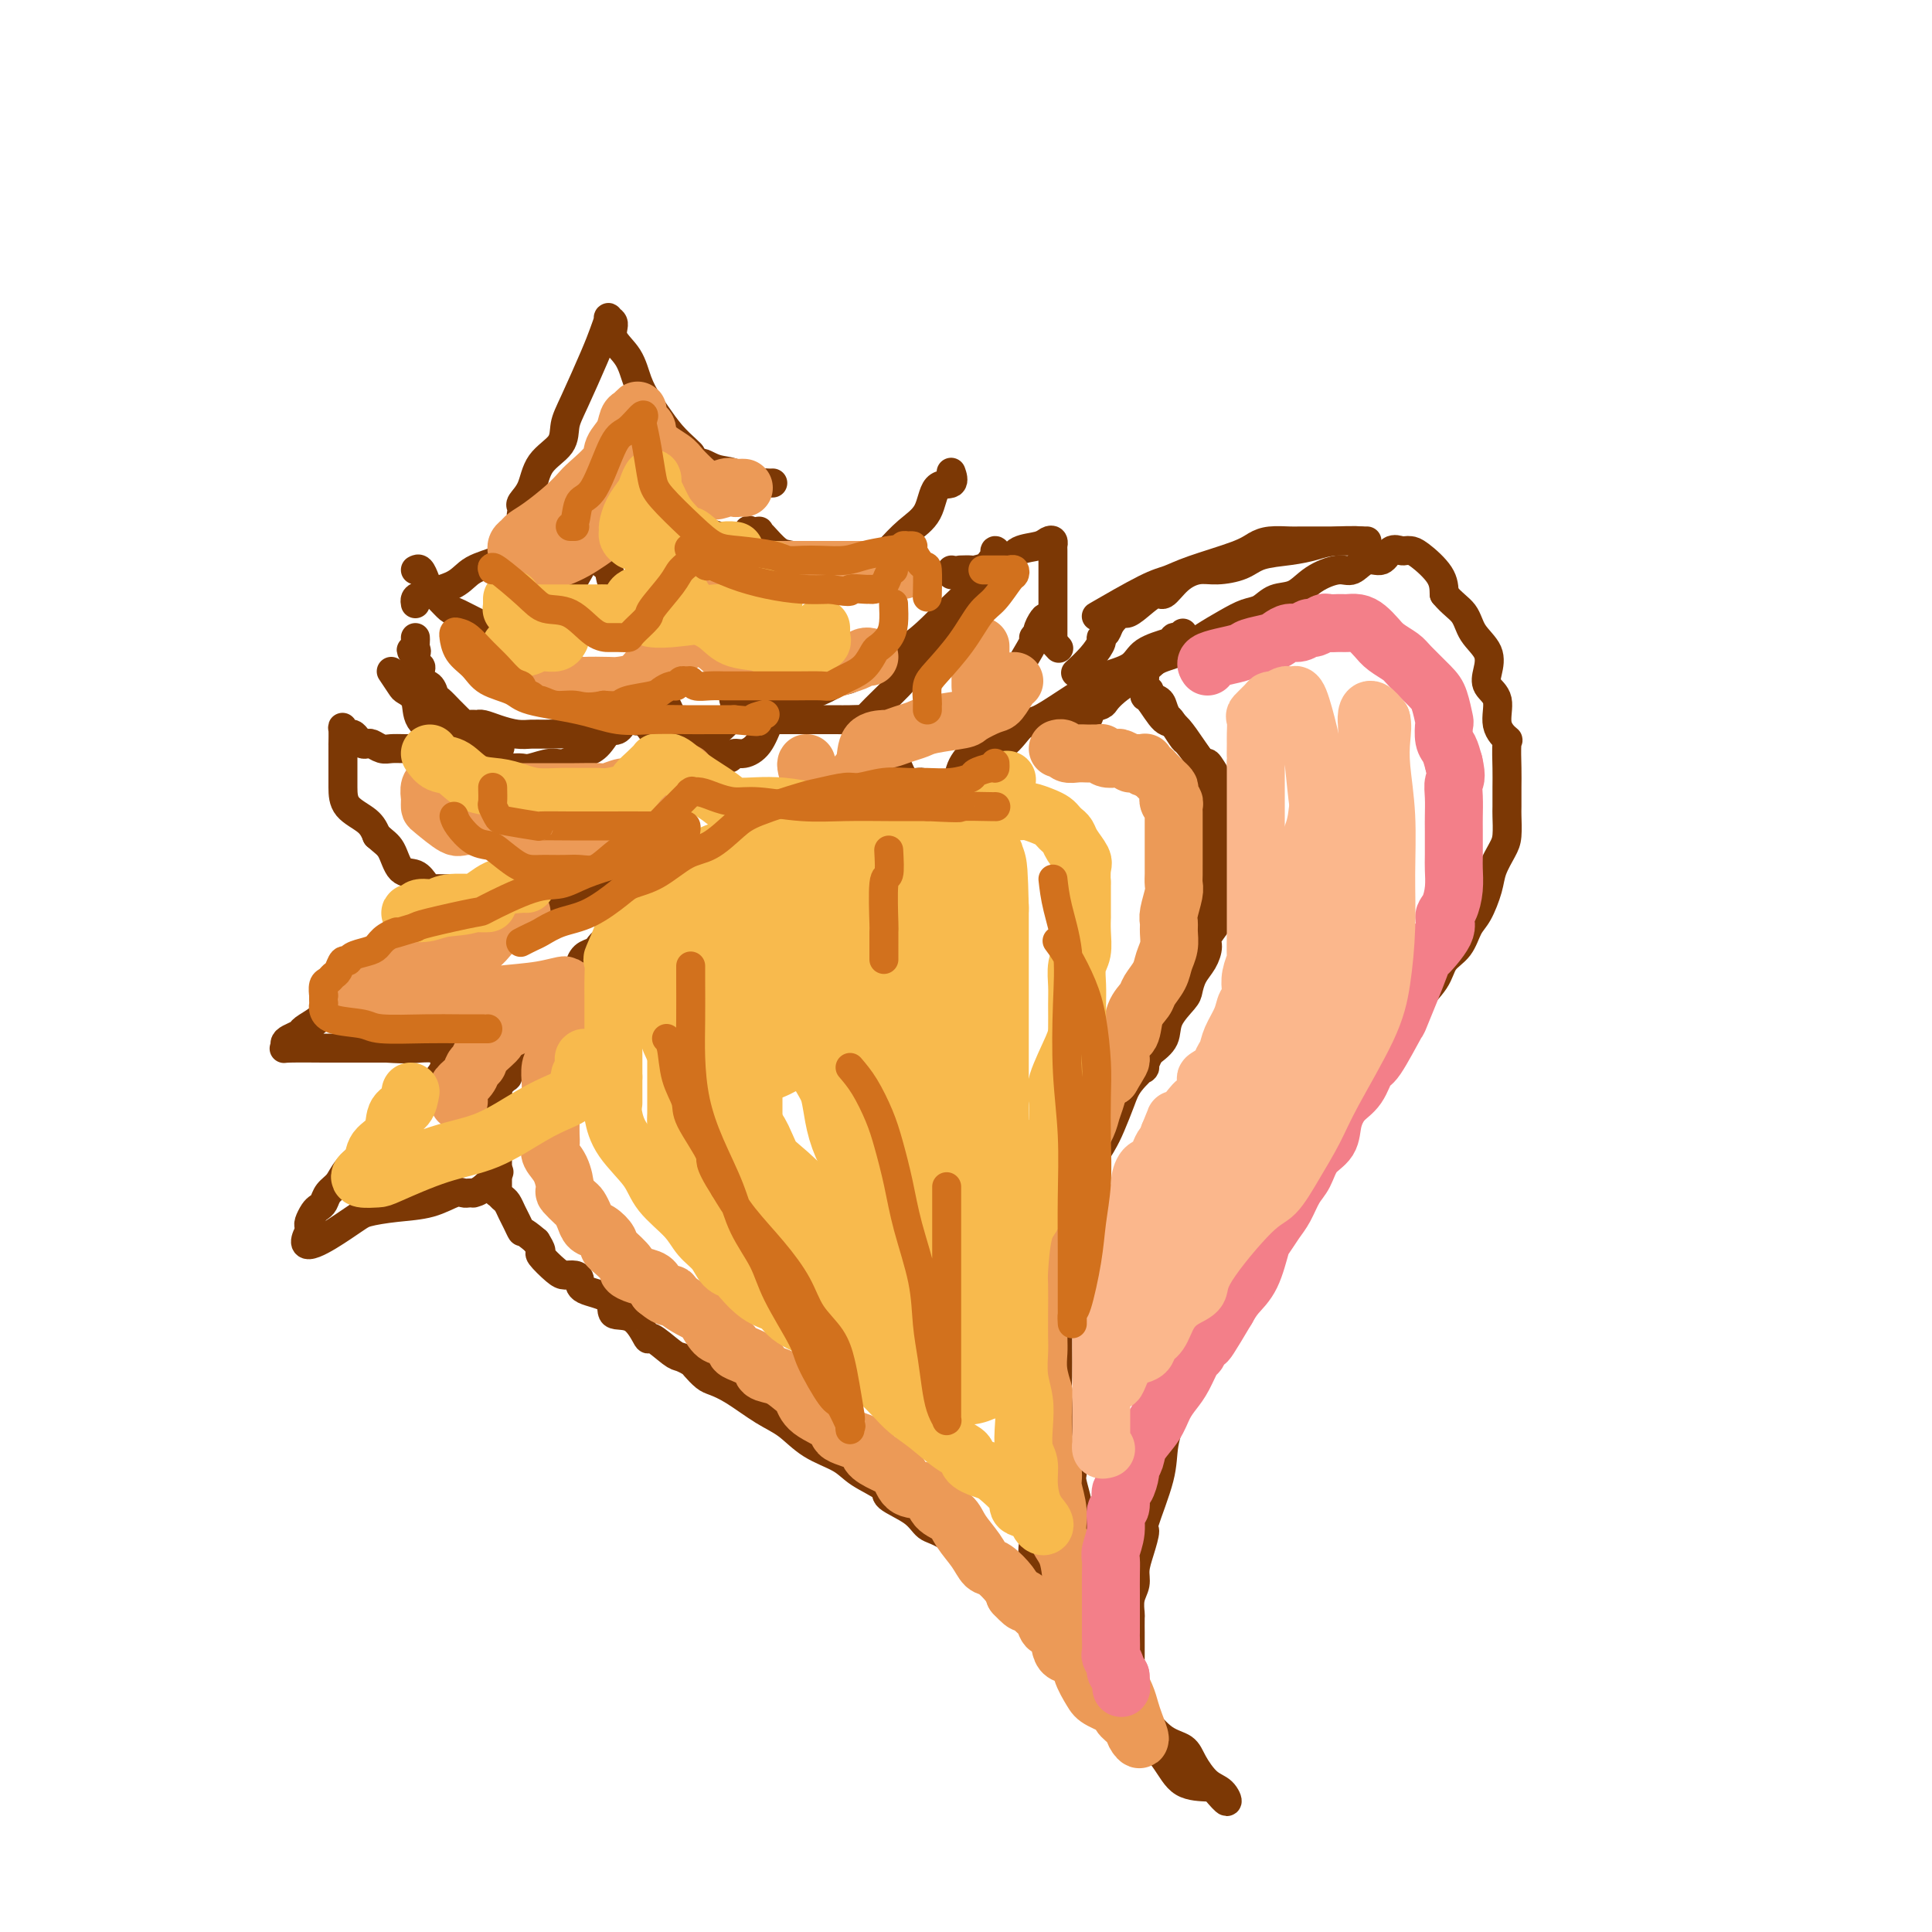 <svg viewBox='0 0 400 400' version='1.1' xmlns='http://www.w3.org/2000/svg' xmlns:xlink='http://www.w3.org/1999/xlink'><g fill='none' stroke='rgb(124,56,5)' stroke-width='6' stroke-linecap='round' stroke-linejoin='round'><path d='M109,107c-0.419,0.087 -0.838,0.174 -1,0c-0.162,-0.174 -0.068,-0.608 0,-1c0.068,-0.392 0.110,-0.740 0,-1c-0.110,-0.260 -0.370,-0.432 0,-1c0.370,-0.568 1.371,-1.532 2,-3c0.629,-1.468 0.886,-3.438 2,-5c1.114,-1.562 3.086,-2.714 4,-4c0.914,-1.286 0.771,-2.706 1,-4c0.229,-1.294 0.831,-2.463 2,-5c1.169,-2.537 2.906,-6.444 4,-9c1.094,-2.556 1.544,-3.762 2,-5c0.456,-1.238 0.916,-2.506 1,-3c0.084,-0.494 -0.210,-0.212 0,0c0.210,0.212 0.924,0.353 1,1c0.076,0.647 -0.486,1.799 0,3c0.486,1.201 2.020,2.449 3,4c0.980,1.551 1.408,3.403 2,5c0.592,1.597 1.349,2.939 2,4c0.651,1.061 1.195,1.841 2,3c0.805,1.159 1.871,2.697 3,4c1.129,1.303 2.323,2.372 3,3c0.677,0.628 0.839,0.814 1,1'/><path d='M143,94c2.960,4.731 1.860,2.560 2,2c0.140,-0.560 1.518,0.491 3,1c1.482,0.509 3.066,0.476 4,1c0.934,0.524 1.217,1.604 2,2c0.783,0.396 2.066,0.106 3,0c0.934,-0.106 1.521,-0.029 2,0c0.479,0.029 0.851,0.008 1,0c0.149,-0.008 0.074,-0.004 0,0'/><path d='M86,118c0.327,-0.178 0.654,-0.356 1,0c0.346,0.356 0.709,1.246 1,2c0.291,0.754 0.508,1.372 1,2c0.492,0.628 1.260,1.267 2,2c0.740,0.733 1.452,1.559 2,2c0.548,0.441 0.933,0.497 2,1c1.067,0.503 2.818,1.455 4,2c1.182,0.545 1.797,0.685 3,1c1.203,0.315 2.993,0.806 4,1c1.007,0.194 1.229,0.090 2,0c0.771,-0.090 2.089,-0.165 3,0c0.911,0.165 1.414,0.570 2,0c0.586,-0.570 1.256,-2.116 2,-3c0.744,-0.884 1.562,-1.105 2,-2c0.438,-0.895 0.496,-2.463 1,-4c0.504,-1.537 1.455,-3.042 2,-4c0.545,-0.958 0.686,-1.367 1,-2c0.314,-0.633 0.802,-1.489 1,-2c0.198,-0.511 0.108,-0.677 0,-1c-0.108,-0.323 -0.232,-0.803 0,-1c0.232,-0.197 0.819,-0.110 1,0c0.181,0.110 -0.046,0.243 0,1c0.046,0.757 0.364,2.139 1,3c0.636,0.861 1.590,1.200 2,2c0.410,0.800 0.275,2.060 1,3c0.725,0.940 2.311,1.561 3,2c0.689,0.439 0.483,0.697 1,1c0.517,0.303 1.759,0.652 3,1'/><path d='M134,125c2.152,1.707 1.531,0.473 2,0c0.469,-0.473 2.028,-0.185 3,0c0.972,0.185 1.358,0.265 2,0c0.642,-0.265 1.539,-0.877 3,-2c1.461,-1.123 3.486,-2.756 5,-4c1.514,-1.244 2.519,-2.099 3,-3c0.481,-0.901 0.440,-1.849 1,-3c0.560,-1.151 1.721,-2.503 2,-3c0.279,-0.497 -0.322,-0.137 0,0c0.322,0.137 1.568,0.050 2,0c0.432,-0.050 0.048,-0.062 0,0c-0.048,0.062 0.238,0.199 1,1c0.762,0.801 1.999,2.267 3,3c1.001,0.733 1.767,0.732 3,1c1.233,0.268 2.932,0.805 4,1c1.068,0.195 1.506,0.048 3,0c1.494,-0.048 4.044,0.003 5,0c0.956,-0.003 0.319,-0.060 1,0c0.681,0.060 2.681,0.236 4,0c1.319,-0.236 1.958,-0.884 3,-2c1.042,-1.116 2.486,-2.699 4,-4c1.514,-1.301 3.099,-2.321 4,-4c0.901,-1.679 1.118,-4.017 2,-5c0.882,-0.983 2.430,-0.611 3,-1c0.570,-0.389 0.163,-1.540 0,-2c-0.163,-0.460 -0.081,-0.230 0,0'/><path d='M81,139c0.792,1.189 1.584,2.377 2,3c0.416,0.623 0.457,0.679 1,1c0.543,0.321 1.587,0.905 2,2c0.413,1.095 0.193,2.700 1,4c0.807,1.300 2.640,2.295 4,3c1.360,0.705 2.248,1.121 3,2c0.752,0.879 1.367,2.221 2,3c0.633,0.779 1.283,0.993 2,1c0.717,0.007 1.501,-0.194 2,0c0.499,0.194 0.714,0.784 1,1c0.286,0.216 0.643,0.058 1,0c0.357,-0.058 0.712,-0.014 1,0c0.288,0.014 0.507,-0.000 1,0c0.493,0.000 1.261,0.016 2,0c0.739,-0.016 1.451,-0.063 2,0c0.549,0.063 0.937,0.238 2,0c1.063,-0.238 2.802,-0.887 4,-1c1.198,-0.113 1.854,0.311 3,0c1.146,-0.311 2.780,-1.358 4,-2c1.220,-0.642 2.025,-0.879 3,-2c0.975,-1.121 2.120,-3.125 3,-4c0.880,-0.875 1.496,-0.621 2,-1c0.504,-0.379 0.898,-1.390 1,-2c0.102,-0.610 -0.088,-0.818 0,-1c0.088,-0.182 0.454,-0.338 1,0c0.546,0.338 1.273,1.169 2,2'/><path d='M133,148c2.746,-1.318 1.611,0.386 1,1c-0.611,0.614 -0.697,0.136 0,1c0.697,0.864 2.179,3.069 3,4c0.821,0.931 0.982,0.589 2,1c1.018,0.411 2.892,1.575 4,2c1.108,0.425 1.448,0.110 2,0c0.552,-0.110 1.316,-0.014 2,0c0.684,0.014 1.289,-0.052 2,0c0.711,0.052 1.528,0.224 2,0c0.472,-0.224 0.598,-0.845 1,-1c0.402,-0.155 1.079,0.155 2,0c0.921,-0.155 2.086,-0.773 3,-2c0.914,-1.227 1.576,-3.061 2,-4c0.424,-0.939 0.612,-0.984 1,-1c0.388,-0.016 0.978,-0.004 1,0c0.022,0.004 -0.525,0.001 0,0c0.525,-0.001 2.121,-0.000 3,0c0.879,0.000 1.042,-0.000 2,0c0.958,0.000 2.710,0.002 4,0c1.290,-0.002 2.118,-0.007 3,0c0.882,0.007 1.817,0.027 3,0c1.183,-0.027 2.613,-0.100 3,0c0.387,0.100 -0.268,0.375 1,-1c1.268,-1.375 4.458,-4.399 6,-6c1.542,-1.601 1.434,-1.780 2,-3c0.566,-1.220 1.806,-3.482 4,-6c2.194,-2.518 5.341,-5.291 7,-7c1.659,-1.709 1.829,-2.355 2,-3'/><path d='M201,123c3.961,-4.991 2.863,-4.470 3,-5c0.137,-0.530 1.508,-2.112 2,-3c0.492,-0.888 0.103,-1.081 0,-1c-0.103,0.081 0.079,0.436 0,1c-0.079,0.564 -0.421,1.335 -1,2c-0.579,0.665 -1.396,1.222 -2,2c-0.604,0.778 -0.995,1.778 -2,3c-1.005,1.222 -2.625,2.667 -4,4c-1.375,1.333 -2.504,2.552 -4,4c-1.496,1.448 -3.360,3.123 -5,4c-1.640,0.877 -3.058,0.956 -5,2c-1.942,1.044 -4.408,3.053 -6,4c-1.592,0.947 -2.310,0.832 -3,1c-0.690,0.168 -1.353,0.619 -2,1c-0.647,0.381 -1.279,0.690 -2,1c-0.721,0.310 -1.530,0.619 -2,1c-0.470,0.381 -0.602,0.834 -1,1c-0.398,0.166 -1.061,0.044 -2,0c-0.939,-0.044 -2.153,-0.012 -3,0c-0.847,0.012 -1.326,0.003 -2,0c-0.674,-0.003 -1.541,-0.001 -2,0c-0.459,0.001 -0.508,0.000 -1,0c-0.492,-0.000 -1.426,-0.000 -2,0c-0.574,0.000 -0.787,0.000 -1,0'/><path d='M154,145c-2.473,-0.097 -2.155,-0.339 -2,0c0.155,0.339 0.148,1.257 0,2c-0.148,0.743 -0.435,1.309 -1,2c-0.565,0.691 -1.407,1.506 -2,2c-0.593,0.494 -0.936,0.668 -1,1c-0.064,0.332 0.152,0.823 0,1c-0.152,0.177 -0.671,0.041 -1,0c-0.329,-0.041 -0.469,0.014 -1,0c-0.531,-0.014 -1.452,-0.098 -2,0c-0.548,0.098 -0.724,0.378 -1,0c-0.276,-0.378 -0.651,-1.414 -1,-2c-0.349,-0.586 -0.671,-0.721 -1,-1c-0.329,-0.279 -0.666,-0.700 -1,-1c-0.334,-0.300 -0.666,-0.477 -1,-1c-0.334,-0.523 -0.669,-1.393 -1,-2c-0.331,-0.607 -0.659,-0.953 -1,-1c-0.341,-0.047 -0.696,0.205 -1,0c-0.304,-0.205 -0.558,-0.868 -1,0c-0.442,0.868 -1.072,3.265 -2,4c-0.928,0.735 -2.155,-0.193 -3,0c-0.845,0.193 -1.309,1.505 -2,2c-0.691,0.495 -1.609,0.172 -2,0c-0.391,-0.172 -0.255,-0.192 -1,0c-0.745,0.192 -2.373,0.596 -4,1'/><path d='M121,152c-1.985,0.463 -0.947,0.121 -2,0c-1.053,-0.121 -4.198,-0.022 -6,0c-1.802,0.022 -2.263,-0.033 -3,0c-0.737,0.033 -1.751,0.152 -3,0c-1.249,-0.152 -2.734,-0.577 -4,-1c-1.266,-0.423 -2.314,-0.844 -3,-1c-0.686,-0.156 -1.011,-0.046 -1,0c0.011,0.046 0.358,0.027 0,0c-0.358,-0.027 -1.420,-0.063 -2,0c-0.580,0.063 -0.679,0.225 -1,0c-0.321,-0.225 -0.863,-0.838 -1,-1c-0.137,-0.162 0.132,0.126 0,0c-0.132,-0.126 -0.664,-0.668 -1,-1c-0.336,-0.332 -0.476,-0.455 -1,-1c-0.524,-0.545 -1.433,-1.511 -2,-2c-0.567,-0.489 -0.792,-0.499 -1,-1c-0.208,-0.501 -0.399,-1.491 -1,-2c-0.601,-0.509 -1.611,-0.536 -2,-1c-0.389,-0.464 -0.157,-1.364 0,-2c0.157,-0.636 0.238,-1.007 0,-1c-0.238,0.007 -0.796,0.394 -1,0c-0.204,-0.394 -0.055,-1.568 0,-2c0.055,-0.432 0.016,-0.124 0,0c-0.016,0.124 -0.008,0.062 0,0'/><path d='M86,136c-1.702,-2.344 -0.456,-1.202 0,-1c0.456,0.202 0.122,-0.534 0,-1c-0.122,-0.466 -0.033,-0.661 0,-1c0.033,-0.339 0.009,-0.822 0,-1c-0.009,-0.178 -0.003,-0.051 0,0c0.003,0.051 0.001,0.025 0,0'/><path d='M86,125c-0.067,-0.349 -0.133,-0.699 0,-1c0.133,-0.301 0.466,-0.555 2,-1c1.534,-0.445 4.268,-1.082 6,-2c1.732,-0.918 2.460,-2.116 4,-3c1.540,-0.884 3.890,-1.454 5,-2c1.110,-0.546 0.980,-1.067 1,-2c0.020,-0.933 0.191,-2.277 1,-3c0.809,-0.723 2.255,-0.824 3,-1c0.745,-0.176 0.788,-0.426 1,-1c0.212,-0.574 0.593,-1.474 1,-2c0.407,-0.526 0.840,-0.680 1,-1c0.160,-0.320 0.046,-0.806 0,-1c-0.046,-0.194 -0.023,-0.097 0,0'/><path d='M128,95c0.515,0.072 1.030,0.145 2,1c0.970,0.855 2.396,2.494 4,4c1.604,1.506 3.387,2.880 5,4c1.613,1.120 3.056,1.985 4,3c0.944,1.015 1.388,2.181 3,3c1.612,0.819 4.391,1.292 6,2c1.609,0.708 2.049,1.652 3,2c0.951,0.348 2.415,0.099 3,0c0.585,-0.099 0.293,-0.050 0,0'/><path d='M103,154c0.476,0.423 0.952,0.845 0,1c-0.952,0.155 -3.333,0.041 -5,0c-1.667,-0.041 -2.620,-0.010 -4,0c-1.380,0.010 -3.185,-0.001 -5,0c-1.815,0.001 -3.638,0.014 -5,0c-1.362,-0.014 -2.263,-0.056 -3,0c-0.737,0.056 -1.311,0.208 -2,0c-0.689,-0.208 -1.494,-0.778 -2,-1c-0.506,-0.222 -0.713,-0.097 -1,0c-0.287,0.097 -0.655,0.167 -1,0c-0.345,-0.167 -0.667,-0.570 -1,-1c-0.333,-0.430 -0.678,-0.888 -1,-1c-0.322,-0.112 -0.622,0.123 -1,0c-0.378,-0.123 -0.833,-0.602 -1,-1c-0.167,-0.398 -0.045,-0.715 0,0c0.045,0.715 0.012,2.462 0,3c-0.012,0.538 -0.003,-0.134 0,0c0.003,0.134 0.000,1.074 0,2c-0.000,0.926 0.003,1.836 0,3c-0.003,1.164 -0.011,2.580 0,4c0.011,1.420 0.041,2.844 1,4c0.959,1.156 2.845,2.045 4,3c1.155,0.955 1.577,1.978 2,3'/><path d='M78,173c1.527,1.374 2.346,1.808 3,3c0.654,1.192 1.144,3.143 2,4c0.856,0.857 2.077,0.622 3,1c0.923,0.378 1.546,1.369 2,2c0.454,0.631 0.738,0.901 1,1c0.262,0.099 0.501,0.027 1,0c0.499,-0.027 1.257,-0.007 2,0c0.743,0.007 1.469,0.002 2,0c0.531,-0.002 0.866,-0.001 1,0c0.134,0.001 0.067,0.000 0,0'/><path d='M127,171c-0.071,0.265 -0.143,0.531 0,1c0.143,0.469 0.500,1.142 2,0c1.500,-1.142 4.143,-4.099 6,-5c1.857,-0.901 2.928,0.253 4,0c1.072,-0.253 2.146,-1.912 3,-3c0.854,-1.088 1.486,-1.605 2,-2c0.514,-0.395 0.908,-0.669 1,-1c0.092,-0.331 -0.117,-0.718 0,-1c0.117,-0.282 0.561,-0.459 1,0c0.439,0.459 0.872,1.555 2,3c1.128,1.445 2.952,3.238 4,4c1.048,0.762 1.321,0.491 2,1c0.679,0.509 1.765,1.796 3,3c1.235,1.204 2.621,2.323 4,3c1.379,0.677 2.753,0.912 4,1c1.247,0.088 2.368,0.030 3,0c0.632,-0.030 0.774,-0.031 1,0c0.226,0.031 0.536,0.094 1,0c0.464,-0.094 1.083,-0.345 2,-1c0.917,-0.655 2.131,-1.715 3,-3c0.869,-1.285 1.391,-2.796 2,-4c0.609,-1.204 1.304,-2.102 2,-3'/><path d='M179,164c1.823,-2.224 0.880,-2.284 1,-3c0.120,-0.716 1.304,-2.087 2,-3c0.696,-0.913 0.904,-1.368 1,-2c0.096,-0.632 0.082,-1.441 0,-2c-0.082,-0.559 -0.230,-0.867 0,-1c0.230,-0.133 0.837,-0.090 1,0c0.163,0.090 -0.118,0.229 0,1c0.118,0.771 0.635,2.176 1,3c0.365,0.824 0.576,1.068 1,2c0.424,0.932 1.059,2.550 2,3c0.941,0.450 2.187,-0.270 3,0c0.813,0.270 1.192,1.529 1,2c-0.192,0.471 -0.956,0.154 0,0c0.956,-0.154 3.632,-0.144 5,-1c1.368,-0.856 1.428,-2.577 2,-4c0.572,-1.423 1.657,-2.547 3,-4c1.343,-1.453 2.944,-3.236 4,-5c1.056,-1.764 1.568,-3.509 2,-5c0.432,-1.491 0.786,-2.730 2,-5c1.214,-2.270 3.288,-5.573 4,-7c0.712,-1.427 0.060,-0.979 0,-1c-0.060,-0.021 0.470,-0.510 1,-1'/><path d='M215,131c2.731,-5.307 0.560,-2.574 0,-1c-0.560,1.574 0.491,1.991 1,2c0.509,0.009 0.477,-0.389 1,0c0.523,0.389 1.602,1.566 2,2c0.398,0.434 0.114,0.124 0,0c-0.114,-0.124 -0.057,-0.062 0,0'/><path d='M218,132c0.000,-0.664 0.000,-1.328 0,-2c-0.000,-0.672 -0.000,-1.353 0,-2c0.000,-0.647 0.000,-1.259 0,-2c-0.000,-0.741 -0.000,-1.609 0,-3c0.000,-1.391 0.001,-3.304 0,-4c-0.001,-0.696 -0.003,-0.173 0,-1c0.003,-0.827 0.011,-3.003 0,-4c-0.011,-0.997 -0.041,-0.815 0,-1c0.041,-0.185 0.153,-0.736 0,-1c-0.153,-0.264 -0.570,-0.240 -1,0c-0.430,0.240 -0.872,0.695 -2,1c-1.128,0.305 -2.941,0.460 -4,1c-1.059,0.540 -1.363,1.465 -2,2c-0.637,0.535 -1.607,0.679 -3,1c-1.393,0.321 -3.208,0.818 -4,1c-0.792,0.182 -0.559,0.049 -1,0c-0.441,-0.049 -1.554,-0.014 -2,0c-0.446,0.014 -0.223,0.007 0,0'/><path d='M197,118c0.000,0.417 0.000,0.833 0,1c0.000,0.167 0.000,0.083 0,0'/><path d='M111,184c-0.318,0.466 -0.636,0.932 -1,1c-0.364,0.068 -0.775,-0.263 -1,0c-0.225,0.263 -0.266,1.120 -1,2c-0.734,0.880 -2.161,1.782 -3,2c-0.839,0.218 -1.089,-0.247 -2,0c-0.911,0.247 -2.482,1.206 -4,2c-1.518,0.794 -2.983,1.422 -4,2c-1.017,0.578 -1.585,1.107 -3,2c-1.415,0.893 -3.678,2.150 -5,3c-1.322,0.850 -1.704,1.291 -3,2c-1.296,0.709 -3.507,1.685 -6,3c-2.493,1.315 -5.269,2.968 -7,4c-1.731,1.032 -2.418,1.442 -3,2c-0.582,0.558 -1.060,1.262 -2,2c-0.940,0.738 -2.342,1.508 -3,2c-0.658,0.492 -0.572,0.706 -1,1c-0.428,0.294 -1.371,0.667 -2,1c-0.629,0.333 -0.944,0.625 -1,1c-0.056,0.375 0.147,0.833 0,1c-0.147,0.167 -0.644,0.045 1,0c1.644,-0.045 5.430,-0.012 7,0c1.570,0.012 0.923,0.003 2,0c1.077,-0.003 3.879,-0.001 6,0c2.121,0.001 3.560,0.000 5,0'/><path d='M80,217c4.509,0.311 5.782,0.089 7,0c1.218,-0.089 2.380,-0.047 3,0c0.620,0.047 0.698,0.097 1,0c0.302,-0.097 0.828,-0.343 1,0c0.172,0.343 -0.011,1.273 0,2c0.011,0.727 0.214,1.251 0,2c-0.214,0.749 -0.846,1.721 -2,3c-1.154,1.279 -2.831,2.863 -4,4c-1.169,1.137 -1.832,1.827 -3,3c-1.168,1.173 -2.842,2.828 -4,4c-1.158,1.172 -1.802,1.862 -3,3c-1.198,1.138 -2.951,2.725 -4,4c-1.049,1.275 -1.394,2.239 -2,3c-0.606,0.761 -1.473,1.321 -2,2c-0.527,0.679 -0.716,1.477 -1,2c-0.284,0.523 -0.665,0.770 -1,1c-0.335,0.230 -0.626,0.443 -1,1c-0.374,0.557 -0.831,1.458 -1,2c-0.169,0.542 -0.048,0.726 0,1c0.048,0.274 0.024,0.637 0,1'/><path d='M64,255c-2.977,5.511 3.580,1.287 7,-1c3.420,-2.287 3.704,-2.637 5,-3c1.296,-0.363 3.604,-0.738 6,-1c2.396,-0.262 4.881,-0.410 7,-1c2.119,-0.590 3.873,-1.622 5,-2c1.127,-0.378 1.627,-0.102 2,0c0.373,0.102 0.619,0.030 1,0c0.381,-0.030 0.898,-0.019 1,0c0.102,0.019 -0.210,0.046 0,0c0.210,-0.046 0.941,-0.166 2,-1c1.059,-0.834 2.445,-2.381 3,-3c0.555,-0.619 0.277,-0.309 0,0'/><path d='M130,182c0.309,0.026 0.619,0.052 0,0c-0.619,-0.052 -2.166,-0.183 -3,0c-0.834,0.183 -0.955,0.679 -2,1c-1.045,0.321 -3.015,0.468 -4,1c-0.985,0.532 -0.986,1.449 -2,2c-1.014,0.551 -3.043,0.736 -4,1c-0.957,0.264 -0.844,0.607 -1,1c-0.156,0.393 -0.580,0.837 -1,1c-0.420,0.163 -0.834,0.047 -1,0c-0.166,-0.047 -0.083,-0.023 0,0'/><path d='M206,157c-0.096,-0.720 -0.192,-1.440 0,-2c0.192,-0.560 0.672,-0.961 1,-1c0.328,-0.039 0.504,0.283 1,0c0.496,-0.283 1.313,-1.171 2,-2c0.687,-0.829 1.245,-1.598 2,-2c0.755,-0.402 1.708,-0.439 3,-1c1.292,-0.561 2.924,-1.648 5,-3c2.076,-1.352 4.598,-2.968 6,-4c1.402,-1.032 1.685,-1.480 3,-2c1.315,-0.520 3.663,-1.111 5,-2c1.337,-0.889 1.662,-2.076 3,-3c1.338,-0.924 3.690,-1.584 5,-2c1.310,-0.416 1.579,-0.589 2,-1c0.421,-0.411 0.996,-1.059 1,-1c0.004,0.059 -0.561,0.827 -1,1c-0.439,0.173 -0.752,-0.248 -1,0c-0.248,0.248 -0.431,1.166 -1,2c-0.569,0.834 -1.526,1.582 -2,2c-0.474,0.418 -0.467,0.504 -1,1c-0.533,0.496 -1.605,1.403 -2,2c-0.395,0.597 -0.113,0.885 0,1c0.113,0.115 0.056,0.058 0,0'/><path d='M237,140c-1.232,1.723 -0.314,1.530 0,2c0.314,0.470 0.022,1.603 0,2c-0.022,0.397 0.227,0.058 1,1c0.773,0.942 2.070,3.167 3,4c0.930,0.833 1.492,0.275 3,2c1.508,1.725 3.963,5.732 5,7c1.037,1.268 0.656,-0.203 1,0c0.344,0.203 1.413,2.082 2,3c0.587,0.918 0.694,0.876 1,1c0.306,0.124 0.813,0.414 1,1c0.187,0.586 0.054,1.469 0,2c-0.054,0.531 -0.029,0.709 0,1c0.029,0.291 0.060,0.695 0,1c-0.060,0.305 -0.213,0.511 0,1c0.213,0.489 0.790,1.261 1,2c0.210,0.739 0.053,1.446 0,2c-0.053,0.554 -0.004,0.956 0,2c0.004,1.044 -0.039,2.729 0,4c0.039,1.271 0.160,2.126 0,3c-0.160,0.874 -0.603,1.766 -1,3c-0.397,1.234 -0.749,2.809 -1,4c-0.251,1.191 -0.399,1.998 -1,3c-0.601,1.002 -1.653,2.198 -2,3c-0.347,0.802 0.011,1.210 0,2c-0.011,0.790 -0.392,1.960 -1,3c-0.608,1.040 -1.443,1.948 -2,3c-0.557,1.052 -0.837,2.249 -1,3c-0.163,0.751 -0.209,1.057 -1,2c-0.791,0.943 -2.328,2.523 -3,4c-0.672,1.477 -0.478,2.851 -1,4c-0.522,1.149 -1.761,2.075 -3,3'/><path d='M238,218c-2.236,4.721 -0.825,3.023 -1,3c-0.175,-0.023 -1.938,1.627 -3,3c-1.062,1.373 -1.425,2.467 -2,4c-0.575,1.533 -1.361,3.504 -2,5c-0.639,1.496 -1.129,2.515 -2,4c-0.871,1.485 -2.121,3.434 -3,5c-0.879,1.566 -1.387,2.750 -2,4c-0.613,1.250 -1.330,2.568 -2,4c-0.670,1.432 -1.293,2.979 -2,5c-0.707,2.021 -1.499,4.515 -2,6c-0.501,1.485 -0.713,1.962 -1,3c-0.287,1.038 -0.650,2.636 -1,4c-0.350,1.364 -0.686,2.495 -1,4c-0.314,1.505 -0.606,3.385 -1,5c-0.394,1.615 -0.890,2.966 -1,4c-0.110,1.034 0.167,1.750 0,3c-0.167,1.250 -0.777,3.035 -1,4c-0.223,0.965 -0.060,1.111 0,2c0.060,0.889 0.016,2.521 0,4c-0.016,1.479 -0.003,2.803 0,4c0.003,1.197 -0.005,2.266 0,4c0.005,1.734 0.023,4.133 0,6c-0.023,1.867 -0.087,3.201 0,4c0.087,0.799 0.326,1.061 1,2c0.674,0.939 1.784,2.554 2,4c0.216,1.446 -0.463,2.724 0,4c0.463,1.276 2.069,2.552 3,4c0.931,1.448 1.188,3.069 2,5c0.812,1.931 2.180,4.174 3,6c0.820,1.826 1.091,3.236 2,5c0.909,1.764 2.454,3.882 4,6'/><path d='M228,348c3.937,7.337 5.279,7.678 6,8c0.721,0.322 0.822,0.623 2,2c1.178,1.377 3.434,3.828 5,6c1.566,2.172 2.443,4.064 4,5c1.557,0.936 3.796,0.916 5,1c1.204,0.084 1.374,0.273 2,1c0.626,0.727 1.708,1.992 2,2c0.292,0.008 -0.206,-1.242 -1,-2c-0.794,-0.758 -1.883,-1.026 -3,-2c-1.117,-0.974 -2.263,-2.656 -3,-4c-0.737,-1.344 -1.064,-2.351 -2,-3c-0.936,-0.649 -2.481,-0.941 -4,-2c-1.519,-1.059 -3.011,-2.886 -4,-4c-0.989,-1.114 -1.476,-1.515 -3,-3c-1.524,-1.485 -4.086,-4.056 -5,-5c-0.914,-0.944 -0.182,-0.263 -1,-1c-0.818,-0.737 -3.187,-2.894 -4,-4c-0.813,-1.106 -0.072,-1.161 -1,-2c-0.928,-0.839 -3.527,-2.462 -5,-4c-1.473,-1.538 -1.820,-2.991 -3,-4c-1.180,-1.009 -3.194,-1.574 -5,-3c-1.806,-1.426 -3.403,-3.713 -5,-6'/><path d='M205,324c-8.241,-8.100 -4.343,-3.851 -4,-3c0.343,0.851 -2.871,-1.696 -5,-3c-2.129,-1.304 -3.175,-1.363 -4,-2c-0.825,-0.637 -1.429,-1.850 -3,-3c-1.571,-1.150 -4.110,-2.235 -5,-3c-0.890,-0.765 -0.131,-1.209 -1,-2c-0.869,-0.791 -3.367,-1.929 -5,-3c-1.633,-1.071 -2.400,-2.076 -4,-3c-1.600,-0.924 -4.032,-1.768 -6,-3c-1.968,-1.232 -3.471,-2.854 -5,-4c-1.529,-1.146 -3.082,-1.816 -5,-3c-1.918,-1.184 -4.201,-2.880 -6,-4c-1.799,-1.120 -3.116,-1.663 -4,-2c-0.884,-0.337 -1.337,-0.469 -2,-1c-0.663,-0.531 -1.537,-1.461 -2,-2c-0.463,-0.539 -0.514,-0.687 -1,-1c-0.486,-0.313 -1.405,-0.792 -2,-1c-0.595,-0.208 -0.865,-0.144 -2,-1c-1.135,-0.856 -3.137,-2.631 -4,-3c-0.863,-0.369 -0.589,0.670 -1,0c-0.411,-0.670 -1.507,-3.048 -3,-4c-1.493,-0.952 -3.383,-0.480 -4,-1c-0.617,-0.520 0.039,-2.034 -1,-3c-1.039,-0.966 -3.771,-1.384 -5,-2c-1.229,-0.616 -0.954,-1.430 -1,-2c-0.046,-0.570 -0.414,-0.897 -1,-1c-0.586,-0.103 -1.389,0.019 -2,0c-0.611,-0.019 -1.030,-0.180 -2,-1c-0.970,-0.820 -2.492,-2.298 -3,-3c-0.508,-0.702 -0.002,-0.629 0,-1c0.002,-0.371 -0.499,-1.185 -1,-2'/><path d='M111,257c-3.107,-2.677 -2.874,-1.869 -3,-2c-0.126,-0.131 -0.612,-1.202 -1,-2c-0.388,-0.798 -0.678,-1.323 -1,-2c-0.322,-0.677 -0.675,-1.506 -1,-2c-0.325,-0.494 -0.623,-0.652 -1,-1c-0.377,-0.348 -0.833,-0.885 -1,-1c-0.167,-0.115 -0.045,0.191 0,0c0.045,-0.191 0.012,-0.879 0,-1c-0.012,-0.121 -0.003,0.324 0,0c0.003,-0.324 0.001,-1.419 0,-2c-0.001,-0.581 -0.000,-0.649 0,-1c0.000,-0.351 0.000,-0.983 0,-1c-0.000,-0.017 -0.000,0.583 0,0c0.000,-0.583 0.000,-2.349 0,-3c-0.000,-0.651 -0.000,-0.186 0,0c0.000,0.186 0.000,0.093 0,0'/><path d='M223,150c-0.211,-0.477 -0.422,-0.953 0,-1c0.422,-0.047 1.477,0.336 2,0c0.523,-0.336 0.514,-1.390 1,-2c0.486,-0.610 1.467,-0.778 2,-1c0.533,-0.222 0.620,-0.500 1,-1c0.380,-0.500 1.055,-1.221 2,-2c0.945,-0.779 2.159,-1.615 3,-2c0.841,-0.385 1.309,-0.319 2,-1c0.691,-0.681 1.606,-2.109 3,-3c1.394,-0.891 3.269,-1.246 5,-2c1.731,-0.754 3.319,-1.908 5,-3c1.681,-1.092 3.454,-2.122 5,-3c1.546,-0.878 2.866,-1.603 4,-2c1.134,-0.397 2.082,-0.464 3,-1c0.918,-0.536 1.806,-1.539 3,-2c1.194,-0.461 2.693,-0.380 4,-1c1.307,-0.620 2.423,-1.940 4,-3c1.577,-1.060 3.616,-1.861 5,-2c1.384,-0.139 2.115,0.383 3,0c0.885,-0.383 1.925,-1.672 3,-2c1.075,-0.328 2.186,0.304 3,0c0.814,-0.304 1.332,-1.545 2,-2c0.668,-0.455 1.485,-0.124 2,0c0.515,0.124 0.726,0.042 1,0c0.274,-0.042 0.609,-0.042 1,0c0.391,0.042 0.836,0.127 2,1c1.164,0.873 3.047,2.535 4,4c0.953,1.465 0.977,2.732 1,4'/><path d='M299,123c1.606,1.951 3.122,2.830 4,4c0.878,1.170 1.119,2.632 2,4c0.881,1.368 2.402,2.641 3,4c0.598,1.359 0.273,2.803 0,4c-0.273,1.197 -0.494,2.149 0,3c0.494,0.851 1.701,1.603 2,3c0.299,1.397 -0.312,3.440 0,5c0.312,1.560 1.548,2.639 2,3c0.452,0.361 0.121,0.006 0,1c-0.121,0.994 -0.032,3.337 0,5c0.032,1.663 0.007,2.646 0,4c-0.007,1.354 0.005,3.079 0,4c-0.005,0.921 -0.028,1.038 0,2c0.028,0.962 0.107,2.768 0,4c-0.107,1.232 -0.399,1.889 -1,3c-0.601,1.111 -1.511,2.675 -2,4c-0.489,1.325 -0.558,2.412 -1,4c-0.442,1.588 -1.257,3.676 -2,5c-0.743,1.324 -1.414,1.883 -2,3c-0.586,1.117 -1.087,2.792 -2,4c-0.913,1.208 -2.239,1.948 -3,3c-0.761,1.052 -0.956,2.414 -2,4c-1.044,1.586 -2.935,3.396 -4,5c-1.065,1.604 -1.304,3.003 -2,4c-0.696,0.997 -1.848,1.593 -3,3c-1.152,1.407 -2.303,3.626 -3,5c-0.697,1.374 -0.939,1.904 -2,3c-1.061,1.096 -2.939,2.756 -4,4c-1.061,1.244 -1.303,2.070 -2,3c-0.697,0.930 -1.848,1.965 -3,3'/><path d='M274,233c-4.589,6.456 -2.060,4.096 -2,4c0.060,-0.096 -2.349,2.071 -4,4c-1.651,1.929 -2.545,3.619 -4,6c-1.455,2.381 -3.471,5.455 -5,8c-1.529,2.545 -2.570,4.563 -4,7c-1.430,2.437 -3.250,5.293 -4,7c-0.750,1.707 -0.429,2.265 -1,4c-0.571,1.735 -2.035,4.647 -3,7c-0.965,2.353 -1.433,4.148 -2,6c-0.567,1.852 -1.233,3.761 -2,6c-0.767,2.239 -1.634,4.808 -2,7c-0.366,2.192 -0.232,4.008 -1,7c-0.768,2.992 -2.439,7.161 -3,9c-0.561,1.839 -0.010,1.349 0,2c0.010,0.651 -0.519,2.445 -1,4c-0.481,1.555 -0.913,2.872 -1,4c-0.087,1.128 0.173,2.065 0,3c-0.173,0.935 -0.778,1.866 -1,3c-0.222,1.134 -0.059,2.472 0,3c0.059,0.528 0.016,0.247 0,1c-0.016,0.753 -0.005,2.539 0,3c0.005,0.461 0.002,-0.402 0,0c-0.002,0.402 -0.004,2.069 0,3c0.004,0.931 0.015,1.124 0,2c-0.015,0.876 -0.057,2.434 0,3c0.057,0.566 0.211,0.141 0,1c-0.211,0.859 -0.789,3.004 -1,4c-0.211,0.996 -0.057,0.845 0,1c0.057,0.155 0.016,0.616 0,1c-0.016,0.384 -0.008,0.692 0,1'/><path d='M233,354c-0.305,4.652 -0.067,1.783 0,1c0.067,-0.783 -0.035,0.519 0,1c0.035,0.481 0.208,0.141 0,0c-0.208,-0.141 -0.795,-0.082 -1,0c-0.205,0.082 -0.026,0.188 0,0c0.026,-0.188 -0.101,-0.670 0,-1c0.101,-0.330 0.430,-0.508 0,-1c-0.430,-0.492 -1.618,-1.299 -2,-2c-0.382,-0.701 0.041,-1.295 0,-2c-0.041,-0.705 -0.547,-1.521 -1,-2c-0.453,-0.479 -0.853,-0.620 -1,-1c-0.147,-0.380 -0.039,-0.997 0,-1c0.039,-0.003 0.010,0.609 0,0c-0.010,-0.609 -0.002,-2.438 0,-3c0.002,-0.562 -0.003,0.145 0,0c0.003,-0.145 0.015,-1.142 0,-2c-0.015,-0.858 -0.056,-1.578 0,-2c0.056,-0.422 0.211,-0.546 0,-1c-0.211,-0.454 -0.788,-1.238 -1,-2c-0.212,-0.762 -0.061,-1.504 0,-2c0.061,-0.496 0.030,-0.748 0,-1'/><path d='M227,333c-1.150,-3.926 -1.026,-3.240 -1,-3c0.026,0.240 -0.045,0.035 0,-1c0.045,-1.035 0.205,-2.900 0,-4c-0.205,-1.100 -0.777,-1.436 -1,-2c-0.223,-0.564 -0.099,-1.355 0,-2c0.099,-0.645 0.171,-1.143 0,-2c-0.171,-0.857 -0.585,-2.072 -1,-3c-0.415,-0.928 -0.829,-1.570 -1,-2c-0.171,-0.430 -0.097,-0.647 0,-1c0.097,-0.353 0.219,-0.842 0,-2c-0.219,-1.158 -0.777,-2.986 -1,-4c-0.223,-1.014 -0.112,-1.216 0,-2c0.112,-0.784 0.223,-2.151 0,-3c-0.223,-0.849 -0.782,-1.179 -1,-2c-0.218,-0.821 -0.097,-2.131 0,-3c0.097,-0.869 0.170,-1.296 0,-2c-0.170,-0.704 -0.581,-1.686 -1,-3c-0.419,-1.314 -0.844,-2.960 -1,-4c-0.156,-1.040 -0.042,-1.472 0,-3c0.042,-1.528 0.011,-4.150 0,-6c-0.011,-1.850 -0.003,-2.928 0,-4c0.003,-1.072 0.001,-2.138 0,-3c-0.001,-0.862 -0.001,-1.520 0,-3c0.001,-1.480 0.004,-3.783 0,-5c-0.004,-1.217 -0.013,-1.350 0,-2c0.013,-0.650 0.049,-1.818 0,-3c-0.049,-1.182 -0.182,-2.377 0,-4c0.182,-1.623 0.678,-3.672 1,-5c0.322,-1.328 0.471,-1.934 1,-3c0.529,-1.066 1.437,-2.590 2,-4c0.563,-1.410 0.782,-2.705 1,-4'/><path d='M224,239c1.381,-3.902 2.334,-5.656 3,-7c0.666,-1.344 1.045,-2.277 2,-4c0.955,-1.723 2.485,-4.235 3,-5c0.515,-0.765 0.016,0.215 0,0c-0.016,-0.215 0.451,-1.627 1,-3c0.549,-1.373 1.180,-2.707 2,-4c0.820,-1.293 1.829,-2.543 2,-3c0.171,-0.457 -0.497,-0.120 0,-1c0.497,-0.880 2.160,-2.978 3,-4c0.840,-1.022 0.858,-0.969 1,-2c0.142,-1.031 0.406,-3.145 1,-4c0.594,-0.855 1.516,-0.449 2,-1c0.484,-0.551 0.530,-2.057 1,-3c0.470,-0.943 1.366,-1.322 2,-2c0.634,-0.678 1.007,-1.653 1,-3c-0.007,-1.347 -0.394,-3.065 0,-4c0.394,-0.935 1.570,-1.087 2,-2c0.430,-0.913 0.115,-2.586 0,-4c-0.115,-1.414 -0.031,-2.569 0,-3c0.031,-0.431 0.008,-0.137 0,-1c-0.008,-0.863 -0.002,-2.883 0,-4c0.002,-1.117 0.001,-1.332 0,-2c-0.001,-0.668 0.000,-1.790 0,-3c-0.000,-1.210 -0.001,-2.510 0,-3c0.001,-0.490 0.004,-0.170 0,-1c-0.004,-0.830 -0.014,-2.809 0,-4c0.014,-1.191 0.051,-1.596 0,-2c-0.051,-0.404 -0.189,-0.809 -1,-2c-0.811,-1.191 -2.295,-3.167 -3,-4c-0.705,-0.833 -0.630,-0.524 -1,-1c-0.370,-0.476 -1.185,-1.738 -2,-3'/><path d='M243,150c-1.256,-1.991 -0.896,-0.968 -1,-1c-0.104,-0.032 -0.673,-1.119 -1,-2c-0.327,-0.881 -0.414,-1.557 -1,-2c-0.586,-0.443 -1.673,-0.655 -2,-1c-0.327,-0.345 0.104,-0.824 0,-1c-0.104,-0.176 -0.744,-0.050 -1,0c-0.256,0.050 -0.128,0.025 0,0'/><path d='M228,127c-0.891,0.516 -1.781,1.033 0,0c1.781,-1.033 6.234,-3.614 9,-5c2.766,-1.386 3.845,-1.576 5,-2c1.155,-0.424 2.386,-1.080 5,-2c2.614,-0.920 6.612,-2.103 9,-3c2.388,-0.897 3.166,-1.508 4,-2c0.834,-0.492 1.722,-0.864 3,-1c1.278,-0.136 2.945,-0.036 4,0c1.055,0.036 1.498,0.010 2,0c0.502,-0.010 1.062,-0.003 2,0c0.938,0.003 2.254,0.001 3,0c0.746,-0.001 0.923,-0.000 2,0c1.077,0.000 3.054,0.000 4,0c0.946,-0.000 0.862,-0.000 1,0c0.138,0.000 0.499,0.000 1,0c0.501,-0.000 1.143,-0.000 1,0c-0.143,0.000 -1.072,0.000 -2,0'/><path d='M281,112c2.124,-0.047 -1.568,-0.164 -4,0c-2.432,0.164 -3.606,0.608 -5,1c-1.394,0.392 -3.008,0.731 -5,1c-1.992,0.269 -4.360,0.469 -6,1c-1.640,0.531 -2.551,1.394 -4,2c-1.449,0.606 -3.436,0.955 -5,1c-1.564,0.045 -2.705,-0.212 -4,0c-1.295,0.212 -2.742,0.894 -4,2c-1.258,1.106 -2.325,2.634 -3,3c-0.675,0.366 -0.958,-0.432 -2,0c-1.042,0.432 -2.842,2.094 -4,3c-1.158,0.906 -1.673,1.055 -2,1c-0.327,-0.055 -0.465,-0.314 -1,0c-0.535,0.314 -1.469,1.203 -2,2c-0.531,0.797 -0.661,1.503 -1,2c-0.339,0.497 -0.886,0.785 -1,1c-0.114,0.215 0.207,0.357 0,1c-0.207,0.643 -0.940,1.789 -2,3c-1.060,1.211 -2.446,2.489 -3,3c-0.554,0.511 -0.277,0.256 0,0'/><path d='M126,195c-0.326,-0.087 -0.651,-0.174 -1,0c-0.349,0.174 -0.720,0.610 -1,1c-0.280,0.390 -0.469,0.735 -1,1c-0.531,0.265 -1.403,0.450 -2,1c-0.597,0.550 -0.920,1.464 -1,2c-0.080,0.536 0.082,0.693 0,1c-0.082,0.307 -0.407,0.763 -1,1c-0.593,0.237 -1.455,0.256 -2,1c-0.545,0.744 -0.775,2.212 -1,3c-0.225,0.788 -0.445,0.895 -1,1c-0.555,0.105 -1.444,0.207 -2,1c-0.556,0.793 -0.779,2.277 -1,3c-0.221,0.723 -0.442,0.684 -1,1c-0.558,0.316 -1.455,0.986 -2,2c-0.545,1.014 -0.739,2.371 -1,3c-0.261,0.629 -0.590,0.531 -1,1c-0.410,0.469 -0.902,1.505 -1,2c-0.098,0.495 0.198,0.447 0,1c-0.198,0.553 -0.890,1.706 -1,2c-0.110,0.294 0.362,-0.272 0,0c-0.362,0.272 -1.559,1.381 -2,2c-0.441,0.619 -0.126,0.748 0,1c0.126,0.252 0.063,0.626 0,1'/><path d='M103,227c-1.563,3.051 -0.471,1.180 0,1c0.471,-0.180 0.322,1.332 0,2c-0.322,0.668 -0.818,0.494 -1,1c-0.182,0.506 -0.049,1.694 0,2c0.049,0.306 0.013,-0.269 0,0c-0.013,0.269 -0.003,1.381 0,2c0.003,0.619 0.001,0.744 0,1c-0.001,0.256 -0.000,0.643 0,1c0.000,0.357 0.000,0.683 0,1c-0.000,0.317 -0.000,0.624 0,1c0.000,0.376 0.000,0.822 0,1c-0.000,0.178 -0.000,0.089 0,0'/></g>
<g fill='none' stroke='rgb(236,154,87)' stroke-width='12' stroke-linecap='round' stroke-linejoin='round'><path d='M107,114c0.026,0.089 0.053,0.177 0,0c-0.053,-0.177 -0.184,-0.620 0,-1c0.184,-0.380 0.683,-0.697 1,-1c0.317,-0.303 0.453,-0.593 1,-1c0.547,-0.407 1.506,-0.931 3,-2c1.494,-1.069 3.523,-2.684 5,-4c1.477,-1.316 2.403,-2.333 3,-3c0.597,-0.667 0.867,-0.984 2,-2c1.133,-1.016 3.129,-2.730 4,-4c0.871,-1.270 0.615,-2.096 1,-3c0.385,-0.904 1.409,-1.887 2,-3c0.591,-1.113 0.750,-2.358 1,-3c0.250,-0.642 0.593,-0.682 1,-1c0.407,-0.318 0.880,-0.914 1,-1c0.120,-0.086 -0.112,0.337 0,1c0.112,0.663 0.567,1.566 1,2c0.433,0.434 0.842,0.398 1,1c0.158,0.602 0.063,1.842 1,3c0.937,1.158 2.906,2.235 4,3c1.094,0.765 1.313,1.219 2,2c0.687,0.781 1.844,1.891 3,3'/><path d='M144,100c3.106,2.547 4.871,1.415 6,1c1.129,-0.415 1.622,-0.111 2,0c0.378,0.111 0.640,0.030 1,0c0.360,-0.030 0.817,-0.009 1,0c0.183,0.009 0.091,0.004 0,0'/><path d='M108,116c0.334,0.001 0.668,0.001 1,0c0.332,-0.001 0.663,-0.005 1,0c0.337,0.005 0.680,0.017 1,0c0.320,-0.017 0.618,-0.063 1,0c0.382,0.063 0.849,0.236 2,0c1.151,-0.236 2.985,-0.879 5,-2c2.015,-1.121 4.210,-2.718 6,-4c1.790,-1.282 3.176,-2.249 4,-3c0.824,-0.751 1.085,-1.285 2,-2c0.915,-0.715 2.483,-1.612 3,-2c0.517,-0.388 -0.017,-0.266 0,0c0.017,0.266 0.584,0.678 1,2c0.416,1.322 0.679,3.556 2,5c1.321,1.444 3.699,2.100 5,3c1.301,0.900 1.525,2.045 3,3c1.475,0.955 4.199,1.720 7,2c2.801,0.280 5.677,0.075 7,0c1.323,-0.075 1.092,-0.022 1,0c-0.092,0.022 -0.046,0.011 0,0'/><path d='M112,134c-0.014,0.671 -0.029,1.342 0,2c0.029,0.658 0.100,1.305 0,2c-0.100,0.695 -0.371,1.440 0,2c0.371,0.560 1.385,0.934 2,1c0.615,0.066 0.830,-0.178 2,0c1.170,0.178 3.293,0.778 4,1c0.707,0.222 -0.002,0.064 1,0c1.002,-0.064 3.717,-0.036 5,0c1.283,0.036 1.135,0.081 2,0c0.865,-0.081 2.743,-0.287 4,-1c1.257,-0.713 1.891,-1.932 3,-3c1.109,-1.068 2.691,-1.987 4,-3c1.309,-1.013 2.346,-2.122 3,-3c0.654,-0.878 0.926,-1.524 1,-2c0.074,-0.476 -0.049,-0.780 0,-1c0.049,-0.220 0.271,-0.355 0,0c-0.271,0.355 -1.035,1.199 0,2c1.035,0.801 3.871,1.560 5,2c1.129,0.440 0.553,0.563 1,1c0.447,0.437 1.918,1.189 4,2c2.082,0.811 4.775,1.681 6,2c1.225,0.319 0.984,0.086 2,0c1.016,-0.086 3.290,-0.025 5,0c1.710,0.025 2.855,0.012 4,0'/><path d='M170,138c3.382,0.354 3.337,0.238 4,0c0.663,-0.238 2.033,-0.600 3,-1c0.967,-0.400 1.529,-0.838 2,-1c0.471,-0.162 0.849,-0.046 1,0c0.151,0.046 0.076,0.023 0,0'/><path d='M167,158c-0.091,0.093 -0.183,0.186 0,1c0.183,0.814 0.639,2.350 1,4c0.361,1.650 0.627,3.415 1,4c0.373,0.585 0.852,-0.010 1,0c0.148,0.010 -0.034,0.626 0,1c0.034,0.374 0.283,0.507 1,0c0.717,-0.507 1.902,-1.652 3,-3c1.098,-1.348 2.108,-2.897 3,-4c0.892,-1.103 1.666,-1.759 2,-3c0.334,-1.241 0.228,-3.068 1,-4c0.772,-0.932 2.423,-0.971 3,-1c0.577,-0.029 0.079,-0.049 0,0c-0.079,0.049 0.259,0.168 1,0c0.741,-0.168 1.883,-0.621 3,-1c1.117,-0.379 2.208,-0.683 3,-1c0.792,-0.317 1.286,-0.646 3,-1c1.714,-0.354 4.648,-0.732 6,-1c1.352,-0.268 1.122,-0.426 2,-1c0.878,-0.574 2.862,-1.566 4,-2c1.138,-0.434 1.429,-0.312 2,-1c0.571,-0.688 1.423,-2.185 2,-3c0.577,-0.815 0.879,-0.947 1,-1c0.121,-0.053 0.060,-0.026 0,0'/><path d='M142,160c-0.326,-0.092 -0.652,-0.183 -1,0c-0.348,0.183 -0.716,0.641 -2,1c-1.284,0.359 -3.482,0.618 -5,1c-1.518,0.382 -2.355,0.887 -3,1c-0.645,0.113 -1.096,-0.166 -2,0c-0.904,0.166 -2.260,0.776 -3,1c-0.740,0.224 -0.865,0.060 -2,0c-1.135,-0.060 -3.281,-0.016 -5,0c-1.719,0.016 -3.011,0.005 -4,0c-0.989,-0.005 -1.676,-0.004 -3,0c-1.324,0.004 -3.287,0.011 -5,0c-1.713,-0.011 -3.178,-0.042 -4,0c-0.822,0.042 -1.001,0.155 -2,0c-0.999,-0.155 -2.818,-0.577 -4,-1c-1.182,-0.423 -1.729,-0.845 -2,-1c-0.271,-0.155 -0.268,-0.042 -1,0c-0.732,0.042 -2.200,0.013 -3,0c-0.800,-0.013 -0.932,-0.011 -1,0c-0.068,0.011 -0.071,0.030 0,0c0.071,-0.030 0.215,-0.110 0,0c-0.215,0.110 -0.790,0.408 -1,1c-0.210,0.592 -0.057,1.476 0,2c0.057,0.524 0.016,0.686 0,1c-0.016,0.314 -0.007,0.780 0,1c0.007,0.220 0.012,0.193 1,1c0.988,0.807 2.958,2.448 4,3c1.042,0.552 1.155,0.015 3,0c1.845,-0.015 5.423,0.493 9,1'/><path d='M106,172c3.579,0.321 6.526,0.622 9,1c2.474,0.378 4.474,0.833 6,1c1.526,0.167 2.579,0.048 3,0c0.421,-0.048 0.211,-0.024 0,0'/><path d='M108,189c-0.272,-0.186 -0.544,-0.373 -1,0c-0.456,0.373 -1.097,1.304 -2,2c-0.903,0.696 -2.068,1.156 -3,2c-0.932,0.844 -1.631,2.073 -3,3c-1.369,0.927 -3.406,1.551 -5,2c-1.594,0.449 -2.744,0.722 -4,1c-1.256,0.278 -2.620,0.562 -4,1c-1.380,0.438 -2.778,1.032 -4,2c-1.222,0.968 -2.269,2.312 -3,3c-0.731,0.688 -1.146,0.720 -2,1c-0.854,0.280 -2.147,0.807 -3,1c-0.853,0.193 -1.267,0.053 -1,0c0.267,-0.053 1.215,-0.017 2,0c0.785,0.017 1.408,0.016 3,0c1.592,-0.016 4.153,-0.048 7,0c2.847,0.048 5.981,0.176 9,0c3.019,-0.176 5.923,-0.655 9,-1c3.077,-0.345 6.329,-0.554 9,-1c2.671,-0.446 4.763,-1.127 5,-1c0.237,0.127 -1.382,1.064 -3,2'/><path d='M114,206c-0.836,0.340 -1.426,0.192 -2,1c-0.574,0.808 -1.134,2.574 -3,4c-1.866,1.426 -5.039,2.514 -6,3c-0.961,0.486 0.291,0.371 0,1c-0.291,0.629 -2.124,2.004 -3,3c-0.876,0.996 -0.795,1.615 -1,2c-0.205,0.385 -0.696,0.537 -1,1c-0.304,0.463 -0.421,1.238 -1,2c-0.579,0.762 -1.619,1.511 -2,2c-0.381,0.489 -0.102,0.719 0,1c0.102,0.281 0.027,0.614 0,1c-0.027,0.386 -0.008,0.825 0,1c0.008,0.175 0.004,0.088 0,0'/><path d='M119,205c0.006,0.277 0.013,0.554 0,1c-0.013,0.446 -0.045,1.060 0,1c0.045,-0.060 0.167,-0.794 0,0c-0.167,0.794 -0.623,3.118 -1,4c-0.377,0.882 -0.675,0.323 -1,1c-0.325,0.677 -0.675,2.589 -1,4c-0.325,1.411 -0.623,2.320 -1,3c-0.377,0.680 -0.833,1.129 -1,2c-0.167,0.871 -0.045,2.162 0,3c0.045,0.838 0.012,1.222 0,2c-0.012,0.778 -0.005,1.951 0,3c0.005,1.049 0.008,1.973 0,3c-0.008,1.027 -0.026,2.156 0,3c0.026,0.844 0.096,1.401 0,2c-0.096,0.599 -0.359,1.239 0,2c0.359,0.761 1.339,1.642 2,3c0.661,1.358 1.003,3.193 1,4c-0.003,0.807 -0.352,0.587 0,1c0.352,0.413 1.406,1.457 2,2c0.594,0.543 0.727,0.583 1,1c0.273,0.417 0.686,1.212 1,2c0.314,0.788 0.530,1.571 1,2c0.470,0.429 1.195,0.504 2,1c0.805,0.496 1.689,1.414 2,2c0.311,0.586 0.050,0.840 0,1c-0.050,0.160 0.113,0.227 1,1c0.887,0.773 2.500,2.251 3,3c0.500,0.749 -0.113,0.768 0,1c0.113,0.232 0.954,0.678 2,1c1.046,0.322 2.299,0.521 3,1c0.701,0.479 0.851,1.240 1,2'/><path d='M136,267c2.980,2.515 2.930,1.302 3,1c0.070,-0.302 0.259,0.308 1,1c0.741,0.692 2.032,1.466 3,2c0.968,0.534 1.612,0.830 2,1c0.388,0.170 0.521,0.216 1,1c0.479,0.784 1.306,2.307 2,3c0.694,0.693 1.255,0.557 2,1c0.745,0.443 1.672,1.466 2,2c0.328,0.534 0.055,0.580 1,1c0.945,0.420 3.108,1.214 4,2c0.892,0.786 0.515,1.564 1,2c0.485,0.436 1.834,0.529 3,1c1.166,0.471 2.150,1.319 3,2c0.850,0.681 1.567,1.194 2,2c0.433,0.806 0.583,1.907 2,3c1.417,1.093 4.101,2.180 5,3c0.899,0.820 0.013,1.373 1,2c0.987,0.627 3.848,1.328 5,2c1.152,0.672 0.596,1.316 1,2c0.404,0.684 1.770,1.409 3,2c1.230,0.591 2.326,1.050 3,2c0.674,0.950 0.928,2.392 2,3c1.072,0.608 2.962,0.381 4,1c1.038,0.619 1.223,2.082 2,3c0.777,0.918 2.146,1.291 3,2c0.854,0.709 1.192,1.755 2,3c0.808,1.245 2.087,2.690 3,4c0.913,1.310 1.461,2.485 2,3c0.539,0.515 1.068,0.369 2,1c0.932,0.631 2.266,2.037 3,3c0.734,0.963 0.867,1.481 1,2'/><path d='M210,330c3.147,3.378 2.013,1.322 2,1c-0.013,-0.322 1.094,1.091 2,2c0.906,0.909 1.613,1.313 2,2c0.387,0.687 0.456,1.656 1,2c0.544,0.344 1.564,0.064 2,1c0.436,0.936 0.288,3.090 1,4c0.712,0.910 2.283,0.576 3,1c0.717,0.424 0.579,1.604 1,3c0.421,1.396 1.402,3.007 2,4c0.598,0.993 0.814,1.368 2,2c1.186,0.632 3.342,1.520 4,2c0.658,0.480 -0.180,0.550 0,1c0.180,0.450 1.380,1.278 2,2c0.620,0.722 0.661,1.338 1,2c0.339,0.662 0.974,1.370 1,1c0.026,-0.370 -0.559,-1.819 -1,-3c-0.441,-1.181 -0.737,-2.093 -1,-3c-0.263,-0.907 -0.493,-1.810 -1,-3c-0.507,-1.190 -1.290,-2.666 -2,-4c-0.710,-1.334 -1.346,-2.524 -2,-4c-0.654,-1.476 -1.327,-3.238 -2,-5'/><path d='M227,338c-1.451,-4.000 -0.579,-2.998 -1,-3c-0.421,-0.002 -2.136,-1.006 -3,-2c-0.864,-0.994 -0.876,-1.978 -1,-4c-0.124,-2.022 -0.358,-5.082 -1,-7c-0.642,-1.918 -1.691,-2.695 -2,-4c-0.309,-1.305 0.124,-3.139 0,-5c-0.124,-1.861 -0.804,-3.750 -1,-5c-0.196,-1.250 0.092,-1.863 0,-3c-0.092,-1.137 -0.564,-2.800 -1,-4c-0.436,-1.200 -0.835,-1.939 -1,-4c-0.165,-2.061 -0.097,-5.445 0,-7c0.097,-1.555 0.222,-1.281 0,-2c-0.222,-0.719 -0.792,-2.431 -1,-4c-0.208,-1.569 -0.056,-2.995 0,-4c0.056,-1.005 0.014,-1.587 0,-3c-0.014,-1.413 -0.002,-3.656 0,-6c0.002,-2.344 -0.006,-4.790 0,-6c0.006,-1.210 0.025,-1.186 0,-2c-0.025,-0.814 -0.093,-2.467 0,-4c0.093,-1.533 0.348,-2.945 1,-4c0.652,-1.055 1.702,-1.753 2,-3c0.298,-1.247 -0.157,-3.042 0,-4c0.157,-0.958 0.924,-1.078 1,-2c0.076,-0.922 -0.541,-2.645 0,-4c0.541,-1.355 2.239,-2.344 3,-3c0.761,-0.656 0.584,-0.981 1,-2c0.416,-1.019 1.424,-2.732 2,-4c0.576,-1.268 0.722,-2.093 1,-3c0.278,-0.907 0.690,-1.898 1,-3c0.310,-1.102 0.517,-2.315 1,-3c0.483,-0.685 1.241,-0.843 2,-1'/><path d='M230,223c2.185,-3.681 2.148,-3.385 2,-4c-0.148,-0.615 -0.406,-2.142 0,-3c0.406,-0.858 1.474,-1.048 2,-2c0.526,-0.952 0.508,-2.667 1,-4c0.492,-1.333 1.495,-2.285 2,-3c0.505,-0.715 0.514,-1.192 1,-2c0.486,-0.808 1.451,-1.946 2,-3c0.549,-1.054 0.682,-2.024 1,-3c0.318,-0.976 0.821,-1.960 1,-3c0.179,-1.040 0.034,-2.137 0,-3c-0.034,-0.863 0.043,-1.491 0,-2c-0.043,-0.509 -0.208,-0.899 0,-2c0.208,-1.101 0.788,-2.913 1,-4c0.212,-1.087 0.057,-1.447 0,-2c-0.057,-0.553 -0.015,-1.298 0,-2c0.015,-0.702 0.004,-1.362 0,-2c-0.004,-0.638 -0.001,-1.255 0,-2c0.001,-0.745 0.000,-1.618 0,-2c-0.000,-0.382 -0.000,-0.275 0,-1c0.000,-0.725 -0.000,-2.284 0,-3c0.000,-0.716 0.001,-0.588 0,-1c-0.001,-0.412 -0.004,-1.362 0,-2c0.004,-0.638 0.015,-0.962 0,-1c-0.015,-0.038 -0.055,0.212 0,0c0.055,-0.212 0.207,-0.884 0,-1c-0.207,-0.116 -0.772,0.324 -1,0c-0.228,-0.324 -0.119,-1.413 0,-2c0.119,-0.587 0.248,-0.673 0,-1c-0.248,-0.327 -0.875,-0.896 -1,-1c-0.125,-0.104 0.250,0.256 0,0c-0.250,-0.256 -1.125,-1.128 -2,-2'/><path d='M239,160c-1.068,-1.403 -1.739,-0.912 -2,-1c-0.261,-0.088 -0.113,-0.756 0,-1c0.113,-0.244 0.190,-0.064 0,0c-0.190,0.064 -0.646,0.014 -1,0c-0.354,-0.014 -0.605,0.010 -1,0c-0.395,-0.010 -0.936,-0.054 -1,0c-0.064,0.054 0.347,0.207 0,0c-0.347,-0.207 -1.451,-0.773 -2,-1c-0.549,-0.227 -0.542,-0.113 -1,0c-0.458,0.113 -1.380,0.226 -2,0c-0.620,-0.226 -0.939,-0.793 -1,-1c-0.061,-0.207 0.136,-0.056 0,0c-0.136,0.056 -0.603,0.016 -1,0c-0.397,-0.016 -0.722,-0.008 -1,0c-0.278,0.008 -0.509,0.016 -1,0c-0.491,-0.016 -1.242,-0.057 -2,0c-0.758,0.057 -1.523,0.211 -2,0c-0.477,-0.211 -0.667,-0.788 -1,-1c-0.333,-0.212 -0.809,-0.061 -1,0c-0.191,0.061 -0.095,0.030 0,0'/><path d='M203,142c0.000,0.106 0.000,0.213 0,0c0.000,-0.213 0.000,-0.744 0,-1c0.000,-0.256 0.000,-0.237 0,-1c0.000,-0.763 -0.000,-2.310 0,-3c0.000,-0.690 0.000,-0.525 0,-1c-0.000,-0.475 -0.000,-1.589 0,-2c0.000,-0.411 0.000,-0.117 0,0c0.000,0.117 0.000,0.059 0,0'/><path d='M187,118c-0.191,0.000 -0.382,0.000 -1,0c-0.618,0.000 -1.662,-0.000 -3,0c-1.338,0.000 -2.970,-0.000 -4,0c-1.030,0.000 -1.456,0.000 -3,0c-1.544,0.000 -4.204,0.000 -6,0c-1.796,0.000 -2.729,0.000 -4,0c-1.271,-0.000 -2.881,0.000 -4,0c-1.119,0.000 -1.748,0.000 -2,0c-0.252,0.000 -0.126,0.000 0,0'/></g>
<g fill='none' stroke='rgb(248,186,77)' stroke-width='12' stroke-linecap='round' stroke-linejoin='round'><path d='M106,124c-0.007,0.312 -0.014,0.623 0,1c0.014,0.377 0.048,0.819 0,1c-0.048,0.181 -0.177,0.101 0,0c0.177,-0.101 0.659,-0.223 1,0c0.341,0.223 0.539,0.792 1,1c0.461,0.208 1.183,0.056 2,0c0.817,-0.056 1.728,-0.015 2,0c0.272,0.015 -0.097,0.004 0,0c0.097,-0.004 0.659,-0.001 1,0c0.341,0.001 0.462,0.000 1,0c0.538,-0.000 1.494,-0.000 2,0c0.506,0.000 0.563,-0.000 1,0c0.437,0.000 1.253,0.001 2,0c0.747,-0.001 1.426,-0.002 2,0c0.574,0.002 1.042,0.008 2,0c0.958,-0.008 2.406,-0.030 3,0c0.594,0.030 0.335,0.111 1,0c0.665,-0.111 2.254,-0.414 3,-1c0.746,-0.586 0.648,-1.453 1,-2c0.352,-0.547 1.155,-0.773 2,-1c0.845,-0.227 1.731,-0.455 2,-1c0.269,-0.545 -0.080,-1.406 0,-2c0.080,-0.594 0.588,-0.922 1,-1c0.412,-0.078 0.726,0.094 1,0c0.274,-0.094 0.507,-0.456 1,0c0.493,0.456 1.247,1.728 2,3'/><path d='M140,122c1.195,1.079 1.682,2.776 3,4c1.318,1.224 3.467,1.974 5,3c1.533,1.026 2.448,2.328 4,3c1.552,0.672 3.740,0.716 5,1c1.260,0.284 1.593,0.809 3,1c1.407,0.191 3.887,0.048 5,0c1.113,-0.048 0.859,-0.002 1,0c0.141,0.002 0.679,-0.041 1,0c0.321,0.041 0.426,0.165 1,0c0.574,-0.165 1.618,-0.619 2,-1c0.382,-0.381 0.102,-0.690 0,-1c-0.102,-0.310 -0.028,-0.622 0,-1c0.028,-0.378 0.008,-0.822 0,-1c-0.008,-0.178 -0.004,-0.089 0,0'/><path d='M131,112c-0.427,-0.321 -0.854,-0.642 -1,-1c-0.146,-0.358 -0.012,-0.752 0,-1c0.012,-0.248 -0.098,-0.349 0,-1c0.098,-0.651 0.405,-1.851 1,-3c0.595,-1.149 1.478,-2.249 2,-3c0.522,-0.751 0.682,-1.155 1,-2c0.318,-0.845 0.794,-2.131 1,-2c0.206,0.131 0.143,1.679 0,2c-0.143,0.321 -0.367,-0.586 0,0c0.367,0.586 1.326,2.666 2,4c0.674,1.334 1.062,1.923 2,3c0.938,1.077 2.427,2.642 3,3c0.573,0.358 0.231,-0.493 1,0c0.769,0.493 2.651,2.328 4,3c1.349,0.672 2.166,0.180 3,0c0.834,-0.180 1.686,-0.048 2,0c0.314,0.048 0.090,0.014 0,0c-0.090,-0.014 -0.045,-0.007 0,0'/><path d='M160,118c0.001,0.404 0.002,0.809 0,1c-0.002,0.191 -0.007,0.169 0,1c0.007,0.831 0.027,2.514 0,3c-0.027,0.486 -0.102,-0.225 0,0c0.102,0.225 0.379,1.384 0,2c-0.379,0.616 -1.415,0.687 -3,1c-1.585,0.313 -3.717,0.868 -5,1c-1.283,0.132 -1.715,-0.161 -4,0c-2.285,0.161 -6.423,0.774 -9,1c-2.577,0.226 -3.593,0.065 -4,0c-0.407,-0.065 -0.203,-0.032 0,0'/><path d='M116,132c-0.228,0.422 -0.456,0.844 -1,1c-0.544,0.156 -1.404,0.046 -2,0c-0.596,-0.046 -0.927,-0.026 -1,0c-0.073,0.026 0.113,0.060 0,0c-0.113,-0.060 -0.525,-0.212 -1,0c-0.475,0.212 -1.012,0.788 -2,1c-0.988,0.212 -2.425,0.061 -3,0c-0.575,-0.061 -0.287,-0.030 0,0'/><path d='M89,156c0.593,0.817 1.187,1.633 2,2c0.813,0.367 1.847,0.284 3,1c1.153,0.716 2.426,2.230 4,3c1.574,0.770 3.449,0.795 5,1c1.551,0.205 2.780,0.591 4,1c1.220,0.409 2.432,0.842 4,1c1.568,0.158 3.491,0.040 5,0c1.509,-0.040 2.603,-0.003 4,0c1.397,0.003 3.098,-0.029 4,0c0.902,0.029 1.006,0.120 2,0c0.994,-0.120 2.879,-0.449 4,-1c1.121,-0.551 1.480,-1.324 2,-2c0.520,-0.676 1.202,-1.255 2,-2c0.798,-0.745 1.712,-1.656 2,-2c0.288,-0.344 -0.050,-0.122 0,0c0.050,0.122 0.487,0.142 1,0c0.513,-0.142 1.100,-0.446 2,0c0.900,0.446 2.113,1.644 4,3c1.887,1.356 4.450,2.871 6,4c1.550,1.129 2.089,1.871 4,2c1.911,0.129 5.196,-0.356 9,0c3.804,0.356 8.128,1.553 12,2c3.872,0.447 7.293,0.146 10,0c2.707,-0.146 4.700,-0.136 8,0c3.300,0.136 7.906,0.398 10,0c2.094,-0.398 1.675,-1.457 2,-2c0.325,-0.543 1.395,-0.569 2,-1c0.605,-0.431 0.744,-1.266 1,-2c0.256,-0.734 0.628,-1.367 1,-2'/><path d='M208,162c0.933,-1.089 0.267,-0.311 0,0c-0.267,0.311 -0.133,0.156 0,0'/><path d='M109,183c0.034,-0.028 0.068,-0.056 -1,0c-1.068,0.056 -3.237,0.197 -5,1c-1.763,0.803 -3.120,2.269 -5,3c-1.880,0.731 -4.282,0.728 -6,1c-1.718,0.272 -2.752,0.820 -4,1c-1.248,0.180 -2.711,-0.008 -3,0c-0.289,0.008 0.594,0.212 1,0c0.406,-0.212 0.333,-0.842 1,-1c0.667,-0.158 2.074,0.154 3,0c0.926,-0.154 1.372,-0.773 3,-1c1.628,-0.227 4.438,-0.061 6,0c1.562,0.061 1.875,0.017 2,0c0.125,-0.017 0.063,-0.009 0,0'/><path d='M85,226c-0.203,1.144 -0.406,2.288 -1,3c-0.594,0.712 -1.577,0.992 -2,2c-0.423,1.008 -0.284,2.743 -1,4c-0.716,1.257 -2.287,2.036 -3,3c-0.713,0.964 -0.570,2.115 -1,3c-0.430,0.885 -1.434,1.506 -2,2c-0.566,0.494 -0.693,0.861 0,1c0.693,0.139 2.207,0.049 3,0c0.793,-0.049 0.866,-0.058 3,-1c2.134,-0.942 6.330,-2.817 10,-4c3.670,-1.183 6.815,-1.673 10,-3c3.185,-1.327 6.409,-3.491 9,-5c2.591,-1.509 4.550,-2.363 6,-3c1.450,-0.637 2.390,-1.056 3,-2c0.610,-0.944 0.888,-2.413 1,-3c0.112,-0.587 0.056,-0.294 0,0'/><path d='M121,219c-0.142,0.075 -0.284,0.149 0,1c0.284,0.851 0.993,2.477 2,4c1.007,1.523 2.311,2.941 3,4c0.689,1.059 0.761,1.760 1,3c0.239,1.240 0.643,3.021 2,5c1.357,1.979 3.666,4.157 5,6c1.334,1.843 1.694,3.352 3,5c1.306,1.648 3.559,3.436 5,5c1.441,1.564 2.072,2.902 3,4c0.928,1.098 2.155,1.954 3,3c0.845,1.046 1.308,2.283 2,3c0.692,0.717 1.613,0.916 2,1c0.387,0.084 0.241,0.053 1,1c0.759,0.947 2.423,2.873 4,4c1.577,1.127 3.066,1.457 4,2c0.934,0.543 1.313,1.301 2,2c0.687,0.699 1.683,1.338 3,2c1.317,0.662 2.957,1.345 4,2c1.043,0.655 1.490,1.281 2,2c0.510,0.719 1.084,1.532 2,2c0.916,0.468 2.173,0.590 3,1c0.827,0.410 1.224,1.109 2,2c0.776,0.891 1.933,1.975 3,3c1.067,1.025 2.045,1.990 3,3c0.955,1.010 1.888,2.066 3,3c1.112,0.934 2.403,1.745 4,3c1.597,1.255 3.500,2.955 5,4c1.500,1.045 2.596,1.435 3,2c0.404,0.565 0.115,1.304 1,2c0.885,0.696 2.942,1.348 5,2'/><path d='M206,305c8.712,6.743 2.491,2.100 1,1c-1.491,-1.100 1.747,1.342 3,3c1.253,1.658 0.519,2.534 1,3c0.481,0.466 2.175,0.524 3,1c0.825,0.476 0.781,1.370 1,2c0.219,0.630 0.701,0.997 1,1c0.299,0.003 0.416,-0.357 0,-1c-0.416,-0.643 -1.366,-1.571 -2,-3c-0.634,-1.429 -0.954,-3.361 -1,-5c-0.046,-1.639 0.180,-2.986 0,-4c-0.180,-1.014 -0.766,-1.696 -1,-3c-0.234,-1.304 -0.115,-3.229 0,-5c0.115,-1.771 0.227,-3.388 0,-5c-0.227,-1.612 -0.793,-3.220 -1,-5c-0.207,-1.780 -0.056,-3.731 0,-5c0.056,-1.269 0.017,-1.856 0,-3c-0.017,-1.144 -0.012,-2.846 0,-5c0.012,-2.154 0.029,-4.761 0,-6c-0.029,-1.239 -0.106,-1.109 0,-3c0.106,-1.891 0.396,-5.802 1,-8c0.604,-2.198 1.523,-2.682 2,-4c0.477,-1.318 0.513,-3.470 1,-5c0.487,-1.530 1.425,-2.437 2,-4c0.575,-1.563 0.788,-3.781 1,-6'/><path d='M218,236c1.298,-4.591 1.041,-2.568 1,-3c-0.041,-0.432 0.132,-3.319 0,-5c-0.132,-1.681 -0.571,-2.157 0,-4c0.571,-1.843 2.152,-5.053 3,-7c0.848,-1.947 0.963,-2.631 1,-4c0.037,-1.369 -0.004,-3.422 0,-5c0.004,-1.578 0.054,-2.680 0,-4c-0.054,-1.320 -0.211,-2.859 0,-4c0.211,-1.141 0.788,-1.884 1,-3c0.212,-1.116 0.057,-2.604 0,-4c-0.057,-1.396 -0.016,-2.699 0,-3c0.016,-0.301 0.006,0.402 0,-1c-0.006,-1.402 -0.008,-4.907 0,-6c0.008,-1.093 0.027,0.226 0,0c-0.027,-0.226 -0.101,-1.997 0,-3c0.101,-1.003 0.378,-1.238 0,-2c-0.378,-0.762 -1.410,-2.049 -2,-3c-0.590,-0.951 -0.737,-1.564 -1,-2c-0.263,-0.436 -0.641,-0.695 -1,-1c-0.359,-0.305 -0.701,-0.656 -1,-1c-0.299,-0.344 -0.557,-0.681 -1,-1c-0.443,-0.319 -1.071,-0.621 -2,-1c-0.929,-0.379 -2.160,-0.835 -3,-1c-0.840,-0.165 -1.288,-0.039 -3,0c-1.712,0.039 -4.688,-0.009 -7,0c-2.312,0.009 -3.960,0.074 -5,0c-1.040,-0.074 -1.472,-0.288 -4,0c-2.528,0.288 -7.152,1.077 -10,2c-2.848,0.923 -3.921,1.979 -6,3c-2.079,1.021 -5.166,2.006 -7,3c-1.834,0.994 -2.417,1.997 -3,3'/><path d='M168,179c-4.416,1.933 -2.457,1.265 -2,1c0.457,-0.265 -0.588,-0.127 -1,0c-0.412,0.127 -0.192,0.244 -1,0c-0.808,-0.244 -2.643,-0.850 -4,-1c-1.357,-0.150 -2.234,0.157 -4,0c-1.766,-0.157 -4.421,-0.776 -6,-1c-1.579,-0.224 -2.081,-0.052 -3,0c-0.919,0.052 -2.254,-0.016 -3,0c-0.746,0.016 -0.904,0.116 -1,0c-0.096,-0.116 -0.131,-0.449 -1,0c-0.869,0.449 -2.572,1.678 -3,2c-0.428,0.322 0.421,-0.265 0,0c-0.421,0.265 -2.111,1.380 -3,2c-0.889,0.620 -0.978,0.745 -1,1c-0.022,0.255 0.022,0.639 -1,2c-1.022,1.361 -3.111,3.697 -4,5c-0.889,1.303 -0.578,1.572 -1,3c-0.422,1.428 -1.577,4.015 -2,5c-0.423,0.985 -0.113,0.366 0,1c0.113,0.634 0.030,2.519 0,4c-0.030,1.481 -0.008,2.556 0,3c0.008,0.444 0.002,0.257 0,1c-0.002,0.743 -0.001,2.414 0,4c0.001,1.586 0.000,3.085 0,4c-0.000,0.915 -0.000,1.246 0,2c0.000,0.754 0.000,1.930 0,3c-0.000,1.070 -0.000,2.035 0,3'/><path d='M127,223c0.000,4.429 -0.000,3.000 0,3c0.000,0.000 0.000,1.429 0,2c-0.000,0.571 0.000,0.286 0,0'/></g>
<g fill='none' stroke='rgb(248,186,77)' stroke-width='28' stroke-linecap='round' stroke-linejoin='round'><path d='M196,238c0.000,-0.573 0.000,-1.146 0,-2c-0.000,-0.854 -0.000,-1.988 0,-3c0.000,-1.012 0.002,-1.901 0,-3c-0.002,-1.099 -0.007,-2.410 0,-4c0.007,-1.590 0.026,-3.461 0,-6c-0.026,-2.539 -0.096,-5.746 0,-9c0.096,-3.254 0.359,-6.554 0,-9c-0.359,-2.446 -1.342,-4.038 -2,-6c-0.658,-1.962 -0.993,-4.295 -2,-6c-1.007,-1.705 -2.687,-2.783 -4,-4c-1.313,-1.217 -2.260,-2.575 -3,-3c-0.740,-0.425 -1.274,0.082 -2,0c-0.726,-0.082 -1.643,-0.753 -2,-1c-0.357,-0.247 -0.154,-0.071 -1,0c-0.846,0.071 -2.741,0.036 -4,0c-1.259,-0.036 -1.883,-0.075 -3,0c-1.117,0.075 -2.727,0.263 -5,1c-2.273,0.737 -5.209,2.024 -7,3c-1.791,0.976 -2.438,1.640 -4,3c-1.562,1.360 -4.040,3.417 -5,5c-0.960,1.583 -0.401,2.693 -1,4c-0.599,1.307 -2.357,2.809 -3,4c-0.643,1.191 -0.172,2.069 0,4c0.172,1.931 0.046,4.915 0,7c-0.046,2.085 -0.012,3.270 0,5c0.012,1.730 0.003,4.004 0,5c-0.003,0.996 -0.001,0.713 0,2c0.001,1.287 0.000,4.143 0,7'/><path d='M148,232c0.330,5.696 1.156,4.935 2,6c0.844,1.065 1.708,3.956 3,6c1.292,2.044 3.012,3.241 5,5c1.988,1.759 4.244,4.081 6,6c1.756,1.919 3.013,3.436 5,5c1.987,1.564 4.706,3.174 7,5c2.294,1.826 4.163,3.867 7,6c2.837,2.133 6.641,4.358 9,6c2.359,1.642 3.273,2.700 4,3c0.727,0.300 1.267,-0.157 2,0c0.733,0.157 1.660,0.927 2,1c0.340,0.073 0.092,-0.553 0,-1c-0.092,-0.447 -0.028,-0.717 0,-2c0.028,-1.283 0.022,-3.579 0,-6c-0.022,-2.421 -0.058,-4.966 0,-7c0.058,-2.034 0.212,-3.558 0,-6c-0.212,-2.442 -0.789,-5.802 -1,-9c-0.211,-3.198 -0.057,-6.233 0,-9c0.057,-2.767 0.015,-5.267 0,-8c-0.015,-2.733 -0.004,-5.701 0,-8c0.004,-2.299 0.001,-3.930 0,-6c-0.001,-2.070 -0.000,-4.577 0,-7c0.000,-2.423 0.000,-4.760 0,-7c-0.000,-2.240 -0.000,-4.384 0,-6c0.000,-1.616 0.000,-2.704 0,-4c-0.000,-1.296 -0.000,-2.799 0,-4c0.000,-1.201 0.000,-2.101 0,-3'/><path d='M199,188c-0.331,-14.732 -0.657,-5.060 -1,-2c-0.343,3.060 -0.702,-0.490 -1,-2c-0.298,-1.510 -0.536,-0.979 -1,-1c-0.464,-0.021 -1.153,-0.594 -2,-1c-0.847,-0.406 -1.852,-0.644 -3,-1c-1.148,-0.356 -2.440,-0.829 -4,-1c-1.560,-0.171 -3.387,-0.039 -5,0c-1.613,0.039 -3.011,-0.015 -5,0c-1.989,0.015 -4.570,0.099 -6,0c-1.430,-0.099 -1.711,-0.380 -3,0c-1.289,0.380 -3.588,1.423 -5,2c-1.412,0.577 -1.936,0.690 -3,1c-1.064,0.310 -2.666,0.819 -4,1c-1.334,0.181 -2.399,0.034 -3,0c-0.601,-0.034 -0.739,0.043 -1,0c-0.261,-0.043 -0.644,-0.208 -1,0c-0.356,0.208 -0.683,0.788 -1,1c-0.317,0.212 -0.624,0.057 -1,0c-0.376,-0.057 -0.822,-0.016 -1,0c-0.178,0.016 -0.089,0.008 0,0'/><path d='M145,197c-0.005,0.336 -0.010,0.671 0,2c0.010,1.329 0.034,3.651 0,5c-0.034,1.349 -0.125,1.724 0,3c0.125,1.276 0.466,3.454 1,5c0.534,1.546 1.261,2.460 2,3c0.739,0.540 1.488,0.705 2,1c0.512,0.295 0.785,0.721 1,1c0.215,0.279 0.373,0.410 1,0c0.627,-0.410 1.725,-1.362 3,-2c1.275,-0.638 2.728,-0.960 4,-2c1.272,-1.040 2.363,-2.796 4,-5c1.637,-2.204 3.819,-4.855 5,-6c1.181,-1.145 1.360,-0.784 2,-1c0.640,-0.216 1.740,-1.009 2,-1c0.260,0.009 -0.322,0.821 0,2c0.322,1.179 1.548,2.724 2,5c0.452,2.276 0.132,5.283 1,8c0.868,2.717 2.925,5.145 4,8c1.075,2.855 1.166,6.138 2,9c0.834,2.862 2.409,5.303 4,8c1.591,2.697 3.198,5.649 4,7c0.802,1.351 0.801,1.100 1,1c0.199,-0.100 0.600,-0.050 1,0'/><path d='M191,248c1.823,2.202 1.381,-0.293 1,-2c-0.381,-1.707 -0.701,-2.626 0,-4c0.701,-1.374 2.423,-3.202 3,-5c0.577,-1.798 0.010,-3.564 0,-5c-0.010,-1.436 0.536,-2.540 1,-4c0.464,-1.460 0.847,-3.274 1,-4c0.153,-0.726 0.077,-0.363 0,0'/><path d='M197,208c0.000,0.256 0.000,0.512 0,1c0.000,0.488 0.000,1.208 0,2c0.000,0.792 0.000,1.655 0,2c0.000,0.345 0.000,0.173 0,0'/></g>
<g fill='none' stroke='rgb(243,127,137)' stroke-width='12' stroke-linecap='round' stroke-linejoin='round'><path d='M250,138c-0.227,-0.333 -0.454,-0.667 0,-1c0.454,-0.333 1.588,-0.666 3,-1c1.412,-0.334 3.102,-0.668 4,-1c0.898,-0.332 1.003,-0.662 2,-1c0.997,-0.338 2.887,-0.683 4,-1c1.113,-0.317 1.449,-0.606 2,-1c0.551,-0.394 1.318,-0.894 2,-1c0.682,-0.106 1.281,0.182 2,0c0.719,-0.182 1.559,-0.833 2,-1c0.441,-0.167 0.481,0.152 1,0c0.519,-0.152 1.515,-0.773 2,-1c0.485,-0.227 0.458,-0.061 1,0c0.542,0.061 1.654,0.016 2,0c0.346,-0.016 -0.073,-0.002 0,0c0.073,0.002 0.639,-0.008 1,0c0.361,0.008 0.518,0.032 1,0c0.482,-0.032 1.288,-0.121 2,0c0.712,0.121 1.329,0.453 2,1c0.671,0.547 1.394,1.308 2,2c0.606,0.692 1.093,1.313 2,2c0.907,0.687 2.233,1.439 3,2c0.767,0.561 0.976,0.932 2,2c1.024,1.068 2.862,2.832 4,4c1.138,1.168 1.576,1.740 2,3c0.424,1.260 0.835,3.208 1,4c0.165,0.792 0.086,0.429 0,1c-0.086,0.571 -0.177,2.077 0,3c0.177,0.923 0.622,1.264 1,2c0.378,0.736 0.689,1.868 1,3'/><path d='M301,158c0.774,3.256 0.207,3.397 0,4c-0.207,0.603 -0.056,1.669 0,3c0.056,1.331 0.016,2.928 0,4c-0.016,1.072 -0.007,1.617 0,3c0.007,1.383 0.011,3.602 0,5c-0.011,1.398 -0.037,1.974 0,3c0.037,1.026 0.138,2.501 0,4c-0.138,1.499 -0.516,3.022 -1,4c-0.484,0.978 -1.073,1.410 -1,2c0.073,0.590 0.808,1.339 0,3c-0.808,1.661 -3.158,4.236 -4,5c-0.842,0.764 -0.175,-0.282 -1,2c-0.825,2.282 -3.140,7.892 -4,10c-0.860,2.108 -0.264,0.713 -1,2c-0.736,1.287 -2.803,5.257 -4,7c-1.197,1.743 -1.523,1.261 -2,2c-0.477,0.739 -1.104,2.700 -2,4c-0.896,1.300 -2.060,1.941 -3,3c-0.940,1.059 -1.655,2.537 -2,4c-0.345,1.463 -0.319,2.913 -1,4c-0.681,1.087 -2.069,1.813 -3,3c-0.931,1.187 -1.405,2.837 -2,4c-0.595,1.163 -1.311,1.841 -2,3c-0.689,1.159 -1.353,2.799 -2,4c-0.647,1.201 -1.279,1.963 -2,3c-0.721,1.037 -1.530,2.350 -2,3c-0.470,0.650 -0.600,0.638 -1,2c-0.400,1.362 -1.069,4.097 -2,6c-0.931,1.903 -2.123,2.972 -3,4c-0.877,1.028 -1.438,2.014 -2,3'/><path d='M254,271c-7.323,12.402 -3.131,4.408 -2,2c1.131,-2.408 -0.799,0.772 -2,3c-1.201,2.228 -1.673,3.505 -2,4c-0.327,0.495 -0.509,0.207 -1,1c-0.491,0.793 -1.291,2.666 -2,4c-0.709,1.334 -1.327,2.128 -2,3c-0.673,0.872 -1.400,1.820 -2,3c-0.600,1.180 -1.074,2.590 -2,4c-0.926,1.410 -2.303,2.820 -3,4c-0.697,1.180 -0.713,2.131 -1,3c-0.287,0.869 -0.846,1.655 -1,2c-0.154,0.345 0.098,0.247 0,1c-0.098,0.753 -0.547,2.357 -1,3c-0.453,0.643 -0.910,0.326 -1,1c-0.090,0.674 0.186,2.340 0,3c-0.186,0.660 -0.834,0.314 -1,1c-0.166,0.686 0.152,2.404 0,4c-0.152,1.596 -0.773,3.072 -1,4c-0.227,0.928 -0.061,1.310 0,2c0.061,0.690 0.016,1.688 0,3c-0.016,1.312 -0.004,2.937 0,4c0.004,1.063 0.001,1.564 0,2c-0.001,0.436 -0.001,0.809 0,2c0.001,1.191 0.004,3.202 0,4c-0.004,0.798 -0.016,0.385 0,1c0.016,0.615 0.060,2.259 0,3c-0.060,0.741 -0.222,0.580 0,1c0.222,0.420 0.829,1.421 1,2c0.171,0.579 -0.094,0.737 0,1c0.094,0.263 0.547,0.632 1,1'/><path d='M232,347c0.311,4.267 0.089,1.933 0,1c-0.089,-0.933 -0.044,-0.467 0,0'/></g>
<g fill='none' stroke='rgb(251,183,140)' stroke-width='12' stroke-linecap='round' stroke-linejoin='round'><path d='M229,300c-0.423,0.128 -0.845,0.256 -1,0c-0.155,-0.256 -0.041,-0.895 0,-1c0.041,-0.105 0.011,0.323 0,0c-0.011,-0.323 -0.003,-1.396 0,-3c0.003,-1.604 0.001,-3.739 0,-5c-0.001,-1.261 0.000,-1.649 0,-3c-0.000,-1.351 -0.002,-3.666 0,-5c0.002,-1.334 0.006,-1.686 0,-3c-0.006,-1.314 -0.022,-3.588 0,-5c0.022,-1.412 0.082,-1.961 0,-3c-0.082,-1.039 -0.306,-2.567 0,-4c0.306,-1.433 1.141,-2.771 2,-4c0.859,-1.229 1.740,-2.350 2,-4c0.260,-1.650 -0.103,-3.830 0,-5c0.103,-1.170 0.671,-1.329 1,-2c0.329,-0.671 0.421,-1.853 1,-3c0.579,-1.147 1.647,-2.261 2,-3c0.353,-0.739 -0.008,-1.105 0,-2c0.008,-0.895 0.384,-2.320 1,-3c0.616,-0.680 1.472,-0.616 2,-1c0.528,-0.384 0.729,-1.216 1,-2c0.271,-0.784 0.611,-1.519 1,-2c0.389,-0.481 0.825,-0.709 1,-1c0.175,-0.291 0.087,-0.646 0,-1'/><path d='M242,235c2.234,-5.408 0.820,-2.426 1,-2c0.180,0.426 1.954,-1.702 3,-3c1.046,-1.298 1.364,-1.766 2,-2c0.636,-0.234 1.592,-0.233 2,-1c0.408,-0.767 0.270,-2.302 0,-3c-0.270,-0.698 -0.673,-0.559 0,-1c0.673,-0.441 2.422,-1.461 3,-2c0.578,-0.539 -0.014,-0.596 0,-1c0.014,-0.404 0.634,-1.154 1,-2c0.366,-0.846 0.476,-1.787 1,-3c0.524,-1.213 1.460,-2.697 2,-4c0.540,-1.303 0.684,-2.423 1,-3c0.316,-0.577 0.803,-0.609 1,-1c0.197,-0.391 0.105,-1.142 0,-2c-0.105,-0.858 -0.224,-1.825 0,-3c0.224,-1.175 0.792,-2.559 1,-3c0.208,-0.441 0.056,0.063 0,-1c-0.056,-1.063 -0.015,-3.691 0,-5c0.015,-1.309 0.004,-1.300 0,-2c-0.004,-0.700 -0.001,-2.111 0,-3c0.001,-0.889 0.000,-1.256 0,-2c-0.000,-0.744 -0.000,-1.863 0,-3c0.000,-1.137 0.000,-2.290 0,-3c-0.000,-0.710 -0.000,-0.975 0,-2c0.000,-1.025 0.000,-2.809 0,-4c-0.000,-1.191 -0.000,-1.789 0,-3c0.000,-1.211 0.000,-3.036 0,-4c-0.000,-0.964 -0.000,-1.067 0,-2c0.000,-0.933 0.000,-2.695 0,-4c-0.000,-1.305 -0.000,-2.152 0,-3'/><path d='M260,158c0.154,-7.623 0.040,-3.179 0,-2c-0.040,1.179 -0.004,-0.906 0,-2c0.004,-1.094 -0.024,-1.197 0,-2c0.024,-0.803 0.099,-2.305 0,-3c-0.099,-0.695 -0.374,-0.582 0,-1c0.374,-0.418 1.395,-1.366 2,-2c0.605,-0.634 0.793,-0.955 1,-1c0.207,-0.045 0.433,0.185 1,0c0.567,-0.185 1.474,-0.784 2,-1c0.526,-0.216 0.669,-0.050 1,0c0.331,0.050 0.848,-0.018 1,0c0.152,0.018 -0.062,0.121 0,0c0.062,-0.121 0.398,-0.466 1,1c0.602,1.466 1.468,4.742 2,7c0.532,2.258 0.730,3.499 1,6c0.270,2.501 0.610,6.262 1,9c0.390,2.738 0.828,4.452 1,7c0.172,2.548 0.076,5.930 0,9c-0.076,3.070 -0.134,5.828 0,9c0.134,3.172 0.460,6.758 0,10c-0.460,3.242 -1.705,6.141 -3,9c-1.295,2.859 -2.641,5.677 -4,9c-1.359,3.323 -2.732,7.152 -4,10c-1.268,2.848 -2.431,4.716 -4,8c-1.569,3.284 -3.544,7.983 -5,11c-1.456,3.017 -2.392,4.351 -3,5c-0.608,0.649 -0.888,0.614 -1,1c-0.112,0.386 -0.056,1.193 0,2'/><path d='M250,257c-3.941,8.857 -1.795,3.498 -1,1c0.795,-2.498 0.239,-2.137 0,-2c-0.239,0.137 -0.161,0.048 0,-1c0.161,-1.048 0.404,-3.055 1,-5c0.596,-1.945 1.544,-3.828 3,-6c1.456,-2.172 3.418,-4.633 5,-7c1.582,-2.367 2.784,-4.639 5,-9c2.216,-4.361 5.448,-10.811 7,-14c1.552,-3.189 1.425,-3.116 2,-5c0.575,-1.884 1.852,-5.724 3,-9c1.148,-3.276 2.167,-5.987 3,-9c0.833,-3.013 1.481,-6.327 2,-9c0.519,-2.673 0.910,-4.704 1,-7c0.090,-2.296 -0.119,-4.859 0,-8c0.119,-3.141 0.567,-6.862 1,-9c0.433,-2.138 0.850,-2.694 1,-4c0.150,-1.306 0.032,-3.364 0,-4c-0.032,-0.636 0.022,0.149 0,0c-0.022,-0.149 -0.121,-1.232 0,-2c0.121,-0.768 0.463,-1.219 1,-1c0.537,0.219 1.268,1.110 2,2'/><path d='M286,149c0.326,0.972 0.141,2.400 0,4c-0.141,1.600 -0.236,3.370 0,6c0.236,2.630 0.804,6.121 1,10c0.196,3.879 0.019,8.146 0,12c-0.019,3.854 0.120,7.295 0,11c-0.120,3.705 -0.499,7.675 -1,11c-0.501,3.325 -1.124,6.005 -3,10c-1.876,3.995 -5.007,9.307 -7,13c-1.993,3.693 -2.850,5.769 -4,8c-1.150,2.231 -2.593,4.618 -4,7c-1.407,2.382 -2.778,4.759 -4,6c-1.222,1.241 -2.295,1.345 -5,4c-2.705,2.655 -7.042,7.860 -9,11c-1.958,3.140 -1.537,4.217 -2,5c-0.463,0.783 -1.810,1.274 -3,2c-1.190,0.726 -2.224,1.686 -3,3c-0.776,1.314 -1.293,2.981 -2,4c-0.707,1.019 -1.604,1.388 -2,2c-0.396,0.612 -0.292,1.466 -1,2c-0.708,0.534 -2.228,0.748 -3,1c-0.772,0.252 -0.794,0.542 -1,1c-0.206,0.458 -0.594,1.085 -1,2c-0.406,0.915 -0.830,2.119 -1,2c-0.170,-0.119 -0.085,-1.559 0,-3'/><path d='M231,283c-4.479,4.603 0.825,-1.888 3,-5c2.175,-3.112 1.221,-2.844 2,-4c0.779,-1.156 3.289,-3.734 6,-6c2.711,-2.266 5.622,-4.219 8,-7c2.378,-2.781 4.223,-6.391 6,-9c1.777,-2.609 3.485,-4.216 5,-6c1.515,-1.784 2.837,-3.743 4,-6c1.163,-2.257 2.166,-4.810 3,-7c0.834,-2.190 1.498,-4.017 2,-5c0.502,-0.983 0.841,-1.121 2,-4c1.159,-2.879 3.137,-8.500 4,-11c0.863,-2.500 0.609,-1.879 1,-3c0.391,-1.121 1.425,-3.984 2,-6c0.575,-2.016 0.690,-3.187 1,-5c0.310,-1.813 0.815,-4.270 1,-6c0.185,-1.730 0.050,-2.734 0,-4c-0.050,-1.266 -0.013,-2.795 0,-4c0.013,-1.205 0.004,-2.085 0,-3c-0.004,-0.915 -0.001,-1.864 0,-3c0.001,-1.136 0.000,-2.460 0,-4c-0.000,-1.540 -0.000,-3.295 0,-4c0.000,-0.705 0.001,-0.359 0,-1c-0.001,-0.641 -0.004,-2.267 0,-3c0.004,-0.733 0.016,-0.573 0,-1c-0.016,-0.427 -0.060,-1.442 0,-2c0.060,-0.558 0.223,-0.658 0,-1c-0.223,-0.342 -0.833,-0.927 -1,-1c-0.167,-0.073 0.109,0.365 0,0c-0.109,-0.365 -0.603,-1.533 -1,-2c-0.397,-0.467 -0.699,-0.234 -1,0'/><path d='M278,160c-0.601,-0.539 -0.604,0.114 -1,1c-0.396,0.886 -1.186,2.006 -2,3c-0.814,0.994 -1.650,1.861 -2,3c-0.350,1.139 -0.212,2.548 -1,5c-0.788,2.452 -2.503,5.945 -3,7c-0.497,1.055 0.223,-0.328 0,2c-0.223,2.328 -1.388,8.366 -2,12c-0.612,3.634 -0.671,4.865 -1,6c-0.329,1.135 -0.929,2.173 -1,3c-0.071,0.827 0.388,1.444 0,3c-0.388,1.556 -1.623,4.052 -2,5c-0.377,0.948 0.106,0.349 0,1c-0.106,0.651 -0.799,2.553 -1,4c-0.201,1.447 0.090,2.439 0,3c-0.090,0.561 -0.563,0.689 -1,1c-0.437,0.311 -0.839,0.803 -1,1c-0.161,0.197 -0.080,0.098 0,0'/><path d='M259,220c-0.030,0.228 -0.059,0.456 0,1c0.059,0.544 0.208,1.405 0,2c-0.208,0.595 -0.773,0.922 -1,1c-0.227,0.078 -0.116,-0.095 0,0c0.116,0.095 0.239,0.459 0,1c-0.239,0.541 -0.838,1.259 -1,2c-0.162,0.741 0.112,1.504 0,2c-0.112,0.496 -0.612,0.725 -1,1c-0.388,0.275 -0.666,0.594 -1,1c-0.334,0.406 -0.724,0.897 -1,2c-0.276,1.103 -0.436,2.819 -1,4c-0.564,1.181 -1.530,1.828 -2,3c-0.470,1.172 -0.443,2.870 -1,4c-0.557,1.130 -1.697,1.693 -3,3c-1.303,1.307 -2.770,3.358 -4,5c-1.230,1.642 -2.225,2.875 -3,4c-0.775,1.125 -1.332,2.142 -2,3c-0.668,0.858 -1.449,1.558 -2,2c-0.551,0.442 -0.872,0.628 -1,1c-0.128,0.372 -0.062,0.931 0,1c0.062,0.069 0.119,-0.351 0,-1c-0.119,-0.649 -0.416,-1.528 0,-3c0.416,-1.472 1.544,-3.539 2,-5c0.456,-1.461 0.238,-2.316 1,-4c0.762,-1.684 2.503,-4.195 4,-7c1.497,-2.805 2.748,-5.902 4,-9'/><path d='M246,234c2.332,-5.657 3.161,-6.300 5,-8c1.839,-1.700 4.687,-4.458 6,-6c1.313,-1.542 1.089,-1.869 1,-2c-0.089,-0.131 -0.045,-0.065 0,0'/></g>
<g fill='none' stroke='rgb(210,113,29)' stroke-width='6' stroke-linecap='round' stroke-linejoin='round'><path d='M94,169c0.165,0.534 0.330,1.067 1,2c0.670,0.933 1.846,2.264 3,3c1.154,0.736 2.287,0.877 3,1c0.713,0.123 1.005,0.229 2,1c0.995,0.771 2.692,2.207 4,3c1.308,0.793 2.226,0.944 3,1c0.774,0.056 1.404,0.016 2,0c0.596,-0.016 1.159,-0.009 2,0c0.841,0.009 1.960,0.021 3,0c1.040,-0.021 2.001,-0.074 3,0c0.999,0.074 2.038,0.274 3,0c0.962,-0.274 1.848,-1.023 3,-2c1.152,-0.977 2.569,-2.183 4,-3c1.431,-0.817 2.874,-1.246 4,-2c1.126,-0.754 1.934,-1.834 3,-3c1.066,-1.166 2.389,-2.417 3,-3c0.611,-0.583 0.509,-0.497 1,-1c0.491,-0.503 1.576,-1.596 2,-2c0.424,-0.404 0.189,-0.118 0,0c-0.189,0.118 -0.330,0.069 0,0c0.330,-0.069 1.131,-0.158 2,0c0.869,0.158 1.807,0.564 3,1c1.193,0.436 2.641,0.901 4,1c1.359,0.099 2.629,-0.170 5,0c2.371,0.170 5.842,0.777 9,1c3.158,0.223 6.004,0.060 9,0c2.996,-0.060 6.142,-0.017 9,0c2.858,0.017 5.429,0.009 8,0'/><path d='M192,167c8.818,0.464 6.364,0.124 7,0c0.636,-0.124 4.364,-0.033 6,0c1.636,0.033 1.182,0.010 1,0c-0.182,-0.010 -0.091,-0.005 0,0'/><path d='M143,200c-0.004,0.547 -0.007,1.094 0,3c0.007,1.906 0.025,5.172 0,8c-0.025,2.828 -0.094,5.220 0,8c0.094,2.780 0.350,5.950 1,9c0.650,3.050 1.694,5.980 3,9c1.306,3.020 2.876,6.128 4,9c1.124,2.872 1.804,5.506 3,8c1.196,2.494 2.908,4.848 4,7c1.092,2.152 1.562,4.103 3,7c1.438,2.897 3.843,6.739 5,9c1.157,2.261 1.066,2.940 2,5c0.934,2.060 2.891,5.500 4,7c1.109,1.500 1.369,1.059 2,2c0.631,0.941 1.634,3.262 2,4c0.366,0.738 0.095,-0.108 0,0c-0.095,0.108 -0.014,1.170 0,1c0.014,-0.170 -0.039,-1.574 0,-2c0.039,-0.426 0.169,0.124 0,-1c-0.169,-1.124 -0.638,-3.922 -1,-6c-0.362,-2.078 -0.619,-3.435 -1,-5c-0.381,-1.565 -0.888,-3.337 -2,-5c-1.112,-1.663 -2.828,-3.216 -4,-5c-1.172,-1.784 -1.799,-3.798 -3,-6c-1.201,-2.202 -2.977,-4.593 -5,-7c-2.023,-2.407 -4.292,-4.831 -6,-7c-1.708,-2.169 -2.854,-4.085 -4,-6'/><path d='M150,246c-3.849,-6.006 -2.470,-5.521 -3,-7c-0.530,-1.479 -2.969,-4.922 -4,-7c-1.031,-2.078 -0.655,-2.792 -1,-4c-0.345,-1.208 -1.412,-2.912 -2,-5c-0.588,-2.088 -0.697,-4.562 -1,-6c-0.303,-1.438 -0.801,-1.839 -1,-2c-0.199,-0.161 -0.100,-0.080 0,0'/><path d='M176,221c0.975,1.142 1.951,2.285 3,4c1.049,1.715 2.172,4.003 3,6c0.828,1.997 1.359,3.705 2,6c0.641,2.295 1.390,5.178 2,8c0.610,2.822 1.081,5.584 2,9c0.919,3.416 2.288,7.485 3,11c0.712,3.515 0.769,6.477 1,9c0.231,2.523 0.636,4.609 1,7c0.364,2.391 0.686,5.087 1,7c0.314,1.913 0.620,3.042 1,4c0.380,0.958 0.834,1.744 1,2c0.166,0.256 0.045,-0.016 0,0c-0.045,0.016 -0.012,0.322 0,0c0.012,-0.322 0.003,-1.272 0,-2c-0.003,-0.728 -0.001,-1.234 0,-3c0.001,-1.766 0.000,-4.793 0,-7c-0.000,-2.207 -0.000,-3.594 0,-6c0.000,-2.406 0.000,-5.833 0,-9c-0.000,-3.167 -0.000,-6.076 0,-9c0.000,-2.924 0.000,-5.864 0,-8c-0.000,-2.136 -0.000,-3.467 0,-4c0.000,-0.533 0.000,-0.266 0,0'/><path d='M218,182c0.198,1.759 0.397,3.517 1,6c0.603,2.483 1.612,5.690 2,9c0.388,3.310 0.157,6.724 0,11c-0.157,4.276 -0.238,9.415 0,14c0.238,4.585 0.796,8.618 1,13c0.204,4.382 0.054,9.114 0,13c-0.054,3.886 -0.013,6.926 0,11c0.013,4.074 -0.004,9.183 0,12c0.004,2.817 0.028,3.341 0,3c-0.028,-0.341 -0.109,-1.547 0,-2c0.109,-0.453 0.407,-0.154 1,-2c0.593,-1.846 1.479,-5.836 2,-9c0.521,-3.164 0.676,-5.500 1,-8c0.324,-2.500 0.816,-5.164 1,-8c0.184,-2.836 0.058,-5.845 0,-9c-0.058,-3.155 -0.049,-6.455 0,-9c0.049,-2.545 0.139,-4.336 0,-7c-0.139,-2.664 -0.507,-6.203 -1,-9c-0.493,-2.797 -1.112,-4.853 -2,-7c-0.888,-2.147 -2.047,-4.386 -3,-6c-0.953,-1.614 -1.701,-2.604 -2,-3c-0.299,-0.396 -0.150,-0.198 0,0'/><path d='M184,176c0.113,2.124 0.226,4.248 0,5c-0.226,0.752 -0.793,0.132 -1,2c-0.207,1.868 -0.056,6.222 0,8c0.056,1.778 0.015,0.979 0,2c-0.015,1.021 -0.004,3.863 0,5c0.004,1.137 0.002,0.568 0,0'/><path d='M102,118c-0.167,-0.475 -0.334,-0.950 1,0c1.334,0.950 4.169,3.326 6,5c1.831,1.674 2.658,2.645 4,3c1.342,0.355 3.200,0.095 5,1c1.800,0.905 3.542,2.974 5,4c1.458,1.026 2.633,1.007 3,1c0.367,-0.007 -0.073,-0.003 0,0c0.073,0.003 0.658,0.004 1,0c0.342,-0.004 0.442,-0.015 1,0c0.558,0.015 1.575,0.054 2,0c0.425,-0.054 0.259,-0.203 1,-1c0.741,-0.797 2.388,-2.244 3,-3c0.612,-0.756 0.189,-0.822 1,-2c0.811,-1.178 2.855,-3.467 4,-5c1.145,-1.533 1.390,-2.308 2,-3c0.610,-0.692 1.586,-1.301 2,-2c0.414,-0.699 0.268,-1.488 0,-2c-0.268,-0.512 -0.657,-0.747 0,0c0.657,0.747 2.362,2.477 3,3c0.638,0.523 0.210,-0.161 1,0c0.790,0.161 2.799,1.167 5,2c2.201,0.833 4.592,1.494 7,2c2.408,0.506 4.831,0.859 7,1c2.169,0.141 4.085,0.071 6,0'/><path d='M172,122c5.224,0.928 3.785,0.247 4,0c0.215,-0.247 2.085,-0.059 3,0c0.915,0.059 0.876,-0.012 1,0c0.124,0.012 0.412,0.108 1,0c0.588,-0.108 1.477,-0.421 2,-1c0.523,-0.579 0.679,-1.425 1,-2c0.321,-0.575 0.806,-0.879 1,-1c0.194,-0.121 0.097,-0.061 0,0'/><path d='M185,125c0.058,1.409 0.116,2.818 0,4c-0.116,1.182 -0.405,2.138 -1,3c-0.595,0.862 -1.496,1.631 -2,2c-0.504,0.369 -0.611,0.337 -1,1c-0.389,0.663 -1.061,2.020 -2,3c-0.939,0.980 -2.147,1.583 -3,2c-0.853,0.417 -1.352,0.648 -2,1c-0.648,0.352 -1.444,0.826 -2,1c-0.556,0.174 -0.870,0.046 -2,0c-1.130,-0.046 -3.075,-0.012 -5,0c-1.925,0.012 -3.831,0.003 -5,0c-1.169,-0.003 -1.602,0.000 -3,0c-1.398,-0.000 -3.761,-0.004 -5,0c-1.239,0.004 -1.354,0.015 -2,0c-0.646,-0.015 -1.822,-0.058 -3,0c-1.178,0.058 -2.357,0.216 -3,0c-0.643,-0.216 -0.749,-0.805 -1,-1c-0.251,-0.195 -0.649,0.003 -1,0c-0.351,-0.003 -0.657,-0.208 -1,0c-0.343,0.208 -0.722,0.829 -1,1c-0.278,0.171 -0.454,-0.108 -1,0c-0.546,0.108 -1.461,0.604 -2,1c-0.539,0.396 -0.701,0.694 -2,1c-1.299,0.306 -3.734,0.621 -5,1c-1.266,0.379 -1.362,0.823 -2,1c-0.638,0.177 -1.819,0.089 -3,0'/><path d='M125,146c-3.636,0.756 -4.727,0.147 -6,0c-1.273,-0.147 -2.727,0.168 -4,0c-1.273,-0.168 -2.364,-0.819 -3,-1c-0.636,-0.181 -0.817,0.108 -1,0c-0.183,-0.108 -0.370,-0.612 -1,-1c-0.630,-0.388 -1.705,-0.659 -2,-1c-0.295,-0.341 0.188,-0.753 0,-1c-0.188,-0.247 -1.048,-0.329 -2,-1c-0.952,-0.671 -1.996,-1.932 -3,-3c-1.004,-1.068 -1.968,-1.942 -3,-3c-1.032,-1.058 -2.133,-2.300 -3,-3c-0.867,-0.700 -1.499,-0.858 -2,-1c-0.501,-0.142 -0.871,-0.268 -1,0c-0.129,0.268 -0.018,0.929 0,1c0.018,0.071 -0.059,-0.448 0,0c0.059,0.448 0.253,1.863 1,3c0.747,1.137 2.045,1.995 3,3c0.955,1.005 1.565,2.158 3,3c1.435,0.842 3.693,1.374 5,2c1.307,0.626 1.661,1.345 4,2c2.339,0.655 6.662,1.247 10,2c3.338,0.753 5.690,1.666 8,2c2.310,0.334 4.578,0.090 7,0c2.422,-0.090 4.998,-0.024 7,0c2.002,0.024 3.429,0.007 5,0c1.571,-0.007 3.285,-0.003 5,0'/><path d='M152,149c7.286,0.679 4.500,0.375 4,0c-0.500,-0.375 1.286,-0.821 2,-1c0.714,-0.179 0.357,-0.089 0,0'/><path d='M102,163c0.027,1.209 0.054,2.419 0,3c-0.054,0.581 -0.191,0.534 0,1c0.191,0.466 0.708,1.445 1,2c0.292,0.555 0.357,0.685 2,1c1.643,0.315 4.864,0.816 6,1c1.136,0.184 0.188,0.049 1,0c0.812,-0.049 3.384,-0.014 6,0c2.616,0.014 5.275,0.008 8,0c2.725,-0.008 5.516,-0.019 8,0c2.484,0.019 4.662,0.069 6,0c1.338,-0.069 1.837,-0.255 2,0c0.163,0.255 -0.008,0.951 0,1c0.008,0.049 0.196,-0.549 -1,0c-1.196,0.549 -3.775,2.244 -5,3c-1.225,0.756 -1.096,0.574 -2,1c-0.904,0.426 -2.841,1.459 -4,2c-1.159,0.541 -1.541,0.590 -3,1c-1.459,0.410 -3.994,1.180 -6,2c-2.006,0.820 -3.483,1.691 -5,2c-1.517,0.309 -3.075,0.058 -6,1c-2.925,0.942 -7.217,3.077 -9,4c-1.783,0.923 -1.057,0.633 -3,1c-1.943,0.367 -6.555,1.391 -9,2c-2.445,0.609 -2.722,0.805 -3,1'/><path d='M86,192c-7.618,2.361 -4.665,1.262 -4,1c0.665,-0.262 -0.960,0.312 -2,1c-1.040,0.688 -1.497,1.489 -2,2c-0.503,0.511 -1.052,0.732 -2,1c-0.948,0.268 -2.296,0.582 -3,1c-0.704,0.418 -0.766,0.938 -1,1c-0.234,0.062 -0.641,-0.336 -1,0c-0.359,0.336 -0.671,1.404 -1,2c-0.329,0.596 -0.677,0.719 -1,1c-0.323,0.281 -0.623,0.719 -1,1c-0.377,0.281 -0.833,0.404 -1,1c-0.167,0.596 -0.045,1.664 0,2c0.045,0.336 0.014,-0.061 0,0c-0.014,0.061 -0.011,0.579 0,1c0.011,0.421 0.031,0.743 0,1c-0.031,0.257 -0.113,0.447 0,1c0.113,0.553 0.423,1.469 2,2c1.577,0.531 4.423,0.678 6,1c1.577,0.322 1.887,0.818 4,1c2.113,0.182 6.030,0.049 9,0c2.970,-0.049 4.992,-0.013 7,0c2.008,0.013 4.002,0.004 5,0c0.998,-0.004 0.999,-0.001 1,0c0.001,0.001 0.000,0.001 0,0'/><path d='M108,195c-0.188,0.097 -0.377,0.194 0,0c0.377,-0.194 1.319,-0.678 2,-1c0.681,-0.322 1.100,-0.481 2,-1c0.900,-0.519 2.279,-1.397 4,-2c1.721,-0.603 3.782,-0.932 6,-2c2.218,-1.068 4.591,-2.875 6,-4c1.409,-1.125 1.854,-1.568 3,-2c1.146,-0.432 2.993,-0.852 5,-2c2.007,-1.148 4.173,-3.022 6,-4c1.827,-0.978 3.316,-1.060 5,-2c1.684,-0.940 3.564,-2.739 5,-4c1.436,-1.261 2.427,-1.983 5,-3c2.573,-1.017 6.728,-2.329 9,-3c2.272,-0.671 2.659,-0.702 4,-1c1.341,-0.298 3.635,-0.865 5,-1c1.365,-0.135 1.803,0.161 3,0c1.197,-0.161 3.155,-0.778 5,-1c1.845,-0.222 3.577,-0.048 5,0c1.423,0.048 2.535,-0.030 4,0c1.465,0.030 3.282,0.167 5,0c1.718,-0.167 3.336,-0.637 4,-1c0.664,-0.363 0.374,-0.619 1,-1c0.626,-0.381 2.168,-0.886 3,-1c0.832,-0.114 0.955,0.161 1,0c0.045,-0.161 0.013,-0.760 0,-1c-0.013,-0.240 -0.006,-0.120 0,0'/><path d='M192,147c-0.007,-0.386 -0.015,-0.772 0,-1c0.015,-0.228 0.051,-0.299 0,-1c-0.051,-0.701 -0.191,-2.034 0,-3c0.191,-0.966 0.713,-1.566 2,-3c1.287,-1.434 3.339,-3.704 5,-6c1.661,-2.296 2.929,-4.619 4,-6c1.071,-1.381 1.943,-1.820 3,-3c1.057,-1.180 2.297,-3.101 3,-4c0.703,-0.899 0.867,-0.777 1,-1c0.133,-0.223 0.235,-0.792 0,-1c-0.235,-0.208 -0.805,-0.056 -1,0c-0.195,0.056 -0.014,0.015 -1,0c-0.986,-0.015 -3.139,-0.004 -4,0c-0.861,0.004 -0.431,0.002 0,0'/><path d='M119,109c-0.523,-0.002 -1.045,-0.004 -1,0c0.045,0.004 0.658,0.015 1,-1c0.342,-1.015 0.415,-3.055 1,-4c0.585,-0.945 1.684,-0.796 3,-3c1.316,-2.204 2.849,-6.762 4,-9c1.151,-2.238 1.919,-2.155 3,-3c1.081,-0.845 2.475,-2.617 3,-3c0.525,-0.383 0.182,0.622 0,1c-0.182,0.378 -0.202,0.131 0,1c0.202,0.869 0.626,2.856 1,5c0.374,2.144 0.697,4.444 1,6c0.303,1.556 0.585,2.367 2,4c1.415,1.633 3.964,4.087 6,6c2.036,1.913 3.559,3.283 5,4c1.441,0.717 2.800,0.780 5,1c2.200,0.220 5.243,0.596 7,1c1.757,0.404 2.230,0.837 3,1c0.770,0.163 1.839,0.055 3,0c1.161,-0.055 2.414,-0.056 4,0c1.586,0.056 3.504,0.169 5,0c1.496,-0.169 2.570,-0.620 4,-1c1.430,-0.380 3.215,-0.690 5,-1'/><path d='M184,114c3.863,-0.536 3.019,-0.875 3,-1c-0.019,-0.125 0.786,-0.036 1,0c0.214,0.036 -0.163,0.019 0,0c0.163,-0.019 0.867,-0.039 1,0c0.133,0.039 -0.304,0.138 0,1c0.304,0.862 1.350,2.489 2,3c0.650,0.511 0.906,-0.093 1,1c0.094,1.093 0.027,3.884 0,5c-0.027,1.116 -0.013,0.558 0,0'/></g>
</svg>